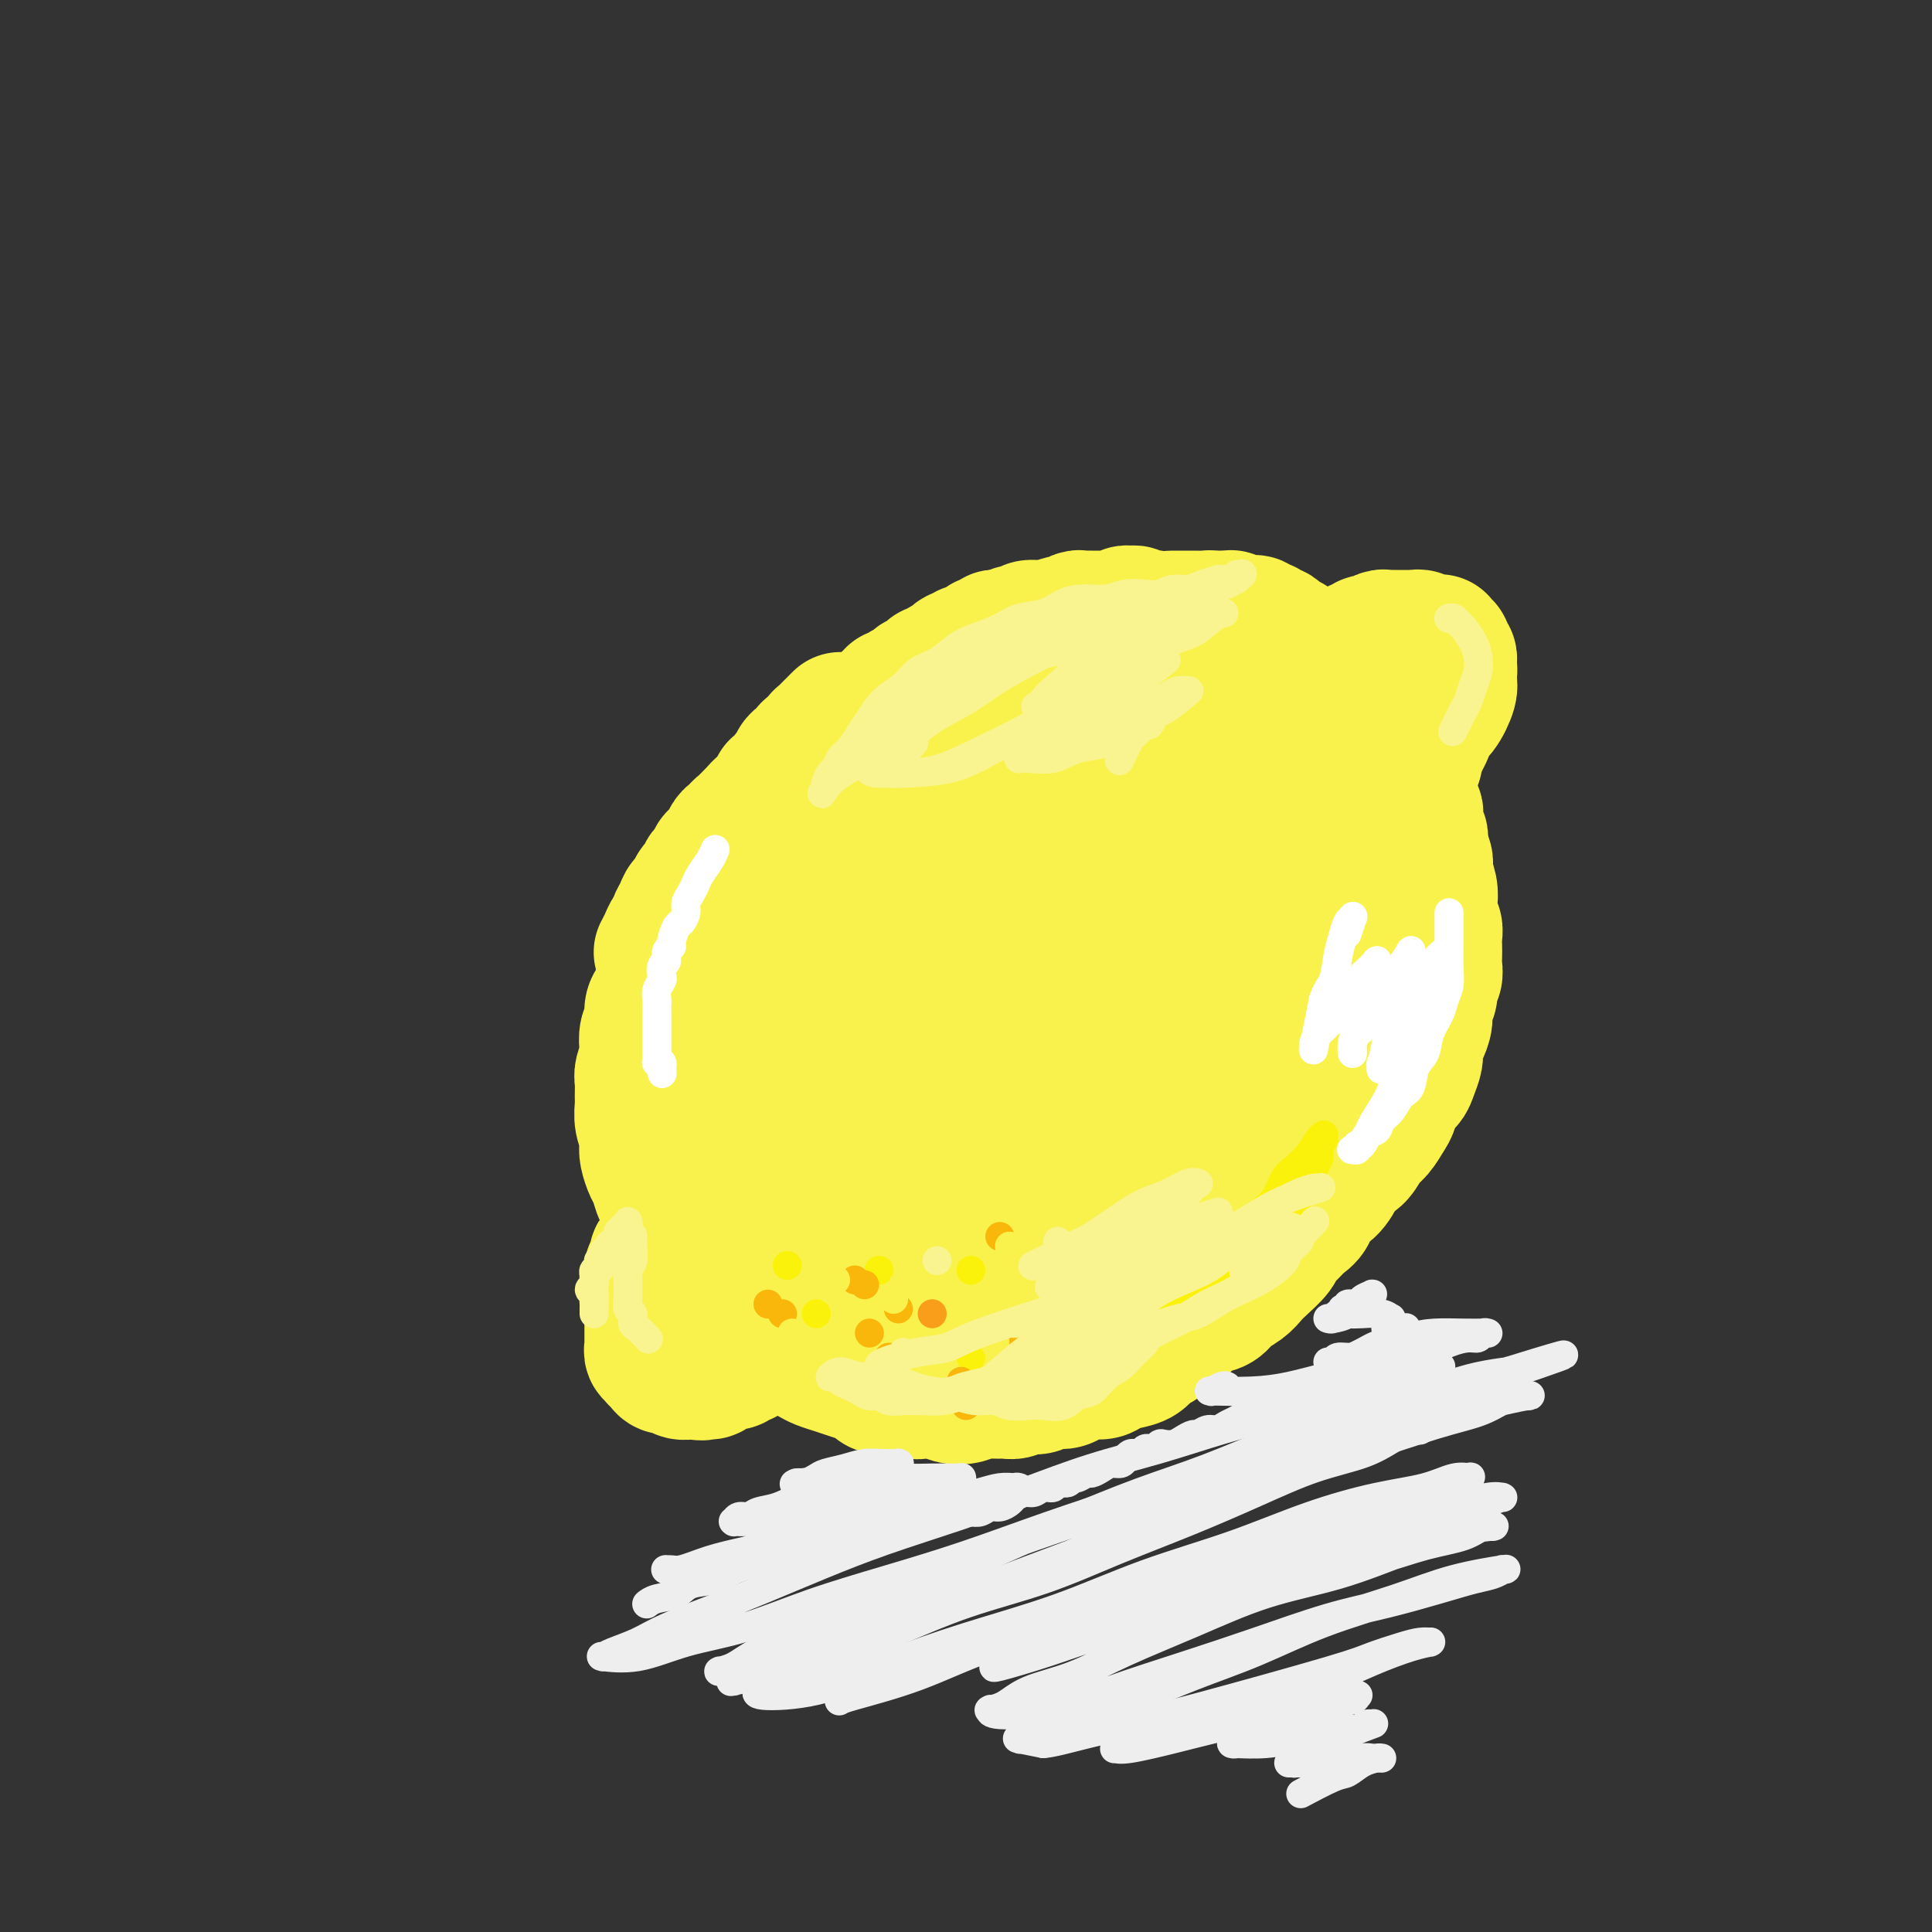 <svg viewBox='0 0 400 400' version='1.1' xmlns='http://www.w3.org/2000/svg' xmlns:xlink='http://www.w3.org/1999/xlink'><rect x="0" y="0" width="400" height="400" fill="#333333" stroke="none"/><g fill='none' stroke='rgb(249,242,77)' stroke-width='28' stroke-linecap='round' stroke-linejoin='round'><path d='M182,176c0.000,-0.000 0.000,-0.000 0,0c-0.000,0.000 -0.000,0.000 0,0c0.000,-0.000 0.000,-0.000 0,0c-0.000,0.000 -0.000,0.000 0,0c0.000,-0.000 0.000,-0.000 0,0c-0.000,0.000 -0.001,0.001 0,0c0.001,-0.001 0.002,-0.002 0,0c-0.002,0.002 -0.008,0.008 0,0c0.008,-0.008 0.030,-0.030 0,0c-0.030,0.030 -0.111,0.111 0,0c0.111,-0.111 0.415,-0.415 1,-1c0.585,-0.585 1.451,-1.452 2,-2c0.549,-0.548 0.781,-0.777 1,-1c0.219,-0.223 0.425,-0.441 1,-1c0.575,-0.559 1.520,-1.459 2,-2c0.480,-0.541 0.495,-0.723 1,-1c0.505,-0.277 1.500,-0.651 2,-1c0.500,-0.349 0.504,-0.675 1,-1c0.496,-0.325 1.483,-0.650 2,-1c0.517,-0.350 0.562,-0.724 1,-1c0.438,-0.276 1.268,-0.455 2,-1c0.732,-0.545 1.365,-1.455 2,-2c0.635,-0.545 1.272,-0.723 2,-1c0.728,-0.277 1.547,-0.651 2,-1c0.453,-0.349 0.540,-0.672 1,-1c0.460,-0.328 1.292,-0.661 2,-1c0.708,-0.339 1.293,-0.683 2,-1c0.707,-0.317 1.538,-0.606 2,-1c0.462,-0.394 0.557,-0.894 1,-1c0.443,-0.106 1.234,0.183 2,0c0.766,-0.183 1.507,-0.838 2,-1c0.493,-0.162 0.737,0.168 1,0c0.263,-0.168 0.545,-0.834 1,-1c0.455,-0.166 1.081,0.167 2,0c0.919,-0.167 2.129,-0.833 3,-1c0.871,-0.167 1.403,0.165 2,0c0.597,-0.165 1.258,-0.828 2,-1c0.742,-0.172 1.563,0.146 2,0c0.437,-0.146 0.488,-0.757 1,-1c0.512,-0.243 1.485,-0.117 2,0c0.515,0.117 0.572,0.224 1,0c0.428,-0.224 1.227,-0.778 2,-1c0.773,-0.222 1.521,-0.112 2,0c0.479,0.112 0.691,0.226 1,0c0.309,-0.226 0.717,-0.793 1,-1c0.283,-0.207 0.442,-0.055 1,0c0.558,0.055 1.514,0.015 2,0c0.486,-0.015 0.500,-0.003 1,0c0.500,0.003 1.485,-0.003 2,0c0.515,0.003 0.561,0.015 1,0c0.439,-0.015 1.272,-0.057 2,0c0.728,0.057 1.351,0.211 2,0c0.649,-0.211 1.326,-0.789 2,-1c0.674,-0.211 1.346,-0.057 2,0c0.654,0.057 1.288,0.015 2,0c0.712,-0.015 1.500,-0.004 2,0c0.500,0.004 0.711,0.001 1,0c0.289,-0.001 0.655,-0.000 1,0c0.345,0.000 0.670,0.000 1,0c0.330,-0.000 0.665,-0.000 1,0'/><path d='M262,146c3.500,-0.138 1.248,0.016 1,0c-0.248,-0.016 1.506,-0.201 2,0c0.494,0.201 -0.271,0.790 0,1c0.271,0.210 1.578,0.041 2,0c0.422,-0.041 -0.042,0.046 0,0c0.042,-0.046 0.589,-0.224 1,0c0.411,0.224 0.688,0.848 1,1c0.312,0.152 0.661,-0.170 1,0c0.339,0.170 0.667,0.833 1,1c0.333,0.167 0.670,-0.163 1,0c0.330,0.163 0.652,0.817 1,1c0.348,0.183 0.723,-0.106 1,0c0.277,0.106 0.455,0.605 1,1c0.545,0.395 1.455,0.684 2,1c0.545,0.316 0.723,0.658 1,1c0.277,0.342 0.651,0.683 1,1c0.349,0.317 0.671,0.610 1,1c0.329,0.390 0.666,0.877 1,1c0.334,0.123 0.667,-0.118 1,0c0.333,0.118 0.666,0.594 1,1c0.334,0.406 0.670,0.742 1,1c0.330,0.258 0.653,0.436 1,1c0.347,0.564 0.719,1.512 1,2c0.281,0.488 0.471,0.515 1,1c0.529,0.485 1.398,1.429 2,2c0.602,0.571 0.936,0.768 1,1c0.064,0.232 -0.142,0.499 0,1c0.142,0.501 0.630,1.236 1,2c0.370,0.764 0.620,1.557 1,2c0.380,0.443 0.890,0.537 1,1c0.110,0.463 -0.181,1.294 0,2c0.181,0.706 0.832,1.287 1,2c0.168,0.713 -0.147,1.559 0,2c0.147,0.441 0.758,0.477 1,1c0.242,0.523 0.116,1.533 0,2c-0.116,0.467 -0.224,0.390 0,1c0.224,0.610 0.778,1.907 1,3c0.222,1.093 0.112,1.984 0,3c-0.112,1.016 -0.226,2.159 0,3c0.226,0.841 0.792,1.380 1,2c0.208,0.620 0.057,1.321 0,2c-0.057,0.679 -0.019,1.337 0,2c0.019,0.663 0.020,1.333 0,2c-0.020,0.667 -0.062,1.333 0,2c0.062,0.667 0.228,1.337 0,2c-0.228,0.663 -0.848,1.321 -1,2c-0.152,0.679 0.166,1.379 0,2c-0.166,0.621 -0.814,1.162 -1,2c-0.186,0.838 0.091,1.971 0,3c-0.091,1.029 -0.548,1.952 -1,3c-0.452,1.048 -0.898,2.219 -1,3c-0.102,0.781 0.141,1.172 0,2c-0.141,0.828 -0.667,2.093 -1,3c-0.333,0.907 -0.473,1.454 -1,2c-0.527,0.546 -1.439,1.090 -2,2c-0.561,0.910 -0.769,2.188 -1,3c-0.231,0.812 -0.485,1.160 -1,2c-0.515,0.840 -1.293,2.174 -2,3c-0.707,0.826 -1.344,1.146 -2,2c-0.656,0.854 -1.330,2.244 -2,3c-0.670,0.756 -1.335,0.878 -2,1'/><path d='M279,240c-2.389,3.303 -1.862,2.562 -2,3c-0.138,0.438 -0.943,2.057 -2,3c-1.057,0.943 -2.367,1.212 -3,2c-0.633,0.788 -0.587,2.097 -1,3c-0.413,0.903 -1.283,1.400 -2,2c-0.717,0.600 -1.280,1.301 -2,2c-0.720,0.699 -1.595,1.395 -2,2c-0.405,0.605 -0.339,1.121 -1,2c-0.661,0.879 -2.049,2.123 -3,3c-0.951,0.877 -1.465,1.386 -2,2c-0.535,0.614 -1.092,1.333 -2,2c-0.908,0.667 -2.169,1.282 -3,2c-0.831,0.718 -1.234,1.539 -2,2c-0.766,0.461 -1.896,0.561 -3,1c-1.104,0.439 -2.183,1.216 -3,2c-0.817,0.784 -1.373,1.576 -2,2c-0.627,0.424 -1.325,0.481 -2,1c-0.675,0.519 -1.325,1.501 -2,2c-0.675,0.499 -1.373,0.516 -2,1c-0.627,0.484 -1.182,1.435 -2,2c-0.818,0.565 -1.900,0.742 -3,1c-1.100,0.258 -2.219,0.595 -3,1c-0.781,0.405 -1.224,0.878 -2,1c-0.776,0.122 -1.884,-0.107 -3,0c-1.116,0.107 -2.238,0.551 -3,1c-0.762,0.449 -1.164,0.904 -2,1c-0.836,0.096 -2.107,-0.167 -3,0c-0.893,0.167 -1.408,0.763 -2,1c-0.592,0.237 -1.260,0.116 -2,0c-0.740,-0.116 -1.552,-0.228 -2,0c-0.448,0.228 -0.532,0.797 -1,1c-0.468,0.203 -1.322,0.041 -2,0c-0.678,-0.041 -1.181,0.038 -2,0c-0.819,-0.038 -1.952,-0.192 -3,0c-1.048,0.192 -2.009,0.732 -3,1c-0.991,0.268 -2.013,0.264 -3,0c-0.987,-0.264 -1.941,-0.789 -3,-1c-1.059,-0.211 -2.224,-0.108 -3,0c-0.776,0.108 -1.163,0.222 -2,0c-0.837,-0.222 -2.124,-0.780 -3,-1c-0.876,-0.220 -1.340,-0.100 -2,0c-0.660,0.100 -1.516,0.182 -2,0c-0.484,-0.182 -0.594,-0.626 -1,-1c-0.406,-0.374 -1.106,-0.678 -2,-1c-0.894,-0.322 -1.982,-0.663 -3,-1c-1.018,-0.337 -1.967,-0.669 -3,-1c-1.033,-0.331 -2.149,-0.662 -3,-1c-0.851,-0.338 -1.436,-0.682 -2,-1c-0.564,-0.318 -1.106,-0.610 -2,-1c-0.894,-0.390 -2.142,-0.878 -3,-1c-0.858,-0.122 -1.328,0.123 -2,0c-0.672,-0.123 -1.546,-0.613 -2,-1c-0.454,-0.387 -0.488,-0.670 -1,-1c-0.512,-0.330 -1.503,-0.707 -2,-1c-0.497,-0.293 -0.500,-0.502 -1,-1c-0.500,-0.498 -1.496,-1.284 -2,-2c-0.504,-0.716 -0.516,-1.360 -1,-2c-0.484,-0.640 -1.439,-1.275 -2,-2c-0.561,-0.725 -0.728,-1.541 -1,-2c-0.272,-0.459 -0.649,-0.560 -1,-1c-0.351,-0.440 -0.675,-1.220 -1,-2'/><path d='M147,264c-2.429,-2.916 -2.501,-3.208 -3,-4c-0.499,-0.792 -1.425,-2.086 -2,-3c-0.575,-0.914 -0.798,-1.447 -1,-2c-0.202,-0.553 -0.383,-1.125 -1,-2c-0.617,-0.875 -1.671,-2.054 -2,-3c-0.329,-0.946 0.066,-1.661 0,-2c-0.066,-0.339 -0.592,-0.304 -1,-1c-0.408,-0.696 -0.697,-2.125 -1,-3c-0.303,-0.875 -0.621,-1.196 -1,-2c-0.379,-0.804 -0.820,-2.092 -1,-3c-0.180,-0.908 -0.101,-1.435 0,-2c0.101,-0.565 0.223,-1.166 0,-2c-0.223,-0.834 -0.793,-1.899 -1,-3c-0.207,-1.101 -0.052,-2.238 0,-3c0.052,-0.762 0.000,-1.147 0,-2c-0.000,-0.853 0.051,-2.172 0,-3c-0.051,-0.828 -0.206,-1.165 0,-2c0.206,-0.835 0.772,-2.167 1,-3c0.228,-0.833 0.117,-1.167 0,-2c-0.117,-0.833 -0.238,-2.166 0,-3c0.238,-0.834 0.837,-1.171 1,-2c0.163,-0.829 -0.111,-2.150 0,-3c0.111,-0.850 0.606,-1.227 1,-2c0.394,-0.773 0.686,-1.940 1,-3c0.314,-1.060 0.650,-2.012 1,-3c0.350,-0.988 0.712,-2.010 1,-3c0.288,-0.990 0.500,-1.946 1,-3c0.500,-1.054 1.289,-2.207 2,-3c0.711,-0.793 1.345,-1.227 2,-2c0.655,-0.773 1.330,-1.884 2,-3c0.670,-1.116 1.336,-2.237 2,-3c0.664,-0.763 1.328,-1.167 2,-2c0.672,-0.833 1.353,-2.095 2,-3c0.647,-0.905 1.261,-1.454 2,-2c0.739,-0.546 1.604,-1.090 2,-2c0.396,-0.910 0.325,-2.187 1,-3c0.675,-0.813 2.098,-1.161 3,-2c0.902,-0.839 1.284,-2.169 2,-3c0.716,-0.831 1.766,-1.163 3,-2c1.234,-0.837 2.651,-2.177 4,-3c1.349,-0.823 2.629,-1.128 4,-2c1.371,-0.872 2.835,-2.313 4,-3c1.165,-0.687 2.033,-0.622 3,-1c0.967,-0.378 2.033,-1.201 3,-2c0.967,-0.799 1.836,-1.576 3,-2c1.164,-0.424 2.622,-0.495 4,-1c1.378,-0.505 2.676,-1.444 4,-2c1.324,-0.556 2.675,-0.727 4,-1c1.325,-0.273 2.623,-0.647 4,-1c1.377,-0.353 2.833,-0.686 4,-1c1.167,-0.314 2.044,-0.609 3,-1c0.956,-0.391 1.992,-0.879 3,-1c1.008,-0.121 1.988,0.126 3,0c1.012,-0.126 2.056,-0.626 3,-1c0.944,-0.374 1.790,-0.622 3,-1c1.210,-0.378 2.786,-0.886 4,-1c1.214,-0.114 2.068,0.165 3,0c0.932,-0.165 1.943,-0.775 3,-1c1.057,-0.225 2.159,-0.064 3,0c0.841,0.064 1.420,0.032 2,0'/><path d='M236,140c8.080,-1.857 3.281,-0.499 2,0c-1.281,0.499 0.955,0.138 2,0c1.045,-0.138 0.899,-0.052 1,0c0.101,0.052 0.449,0.069 1,0c0.551,-0.069 1.305,-0.226 2,0c0.695,0.226 1.331,0.834 2,1c0.669,0.166 1.373,-0.111 2,0c0.627,0.111 1.179,0.611 2,1c0.821,0.389 1.910,0.667 3,1c1.090,0.333 2.180,0.719 3,1c0.820,0.281 1.371,0.456 2,1c0.629,0.544 1.338,1.457 2,2c0.662,0.543 1.278,0.714 2,1c0.722,0.286 1.549,0.685 2,1c0.451,0.315 0.525,0.544 1,1c0.475,0.456 1.350,1.137 2,2c0.650,0.863 1.076,1.907 2,3c0.924,1.093 2.345,2.233 3,3c0.655,0.767 0.543,1.160 1,2c0.457,0.840 1.485,2.128 2,3c0.515,0.872 0.519,1.329 1,2c0.481,0.671 1.439,1.558 2,3c0.561,1.442 0.725,3.441 1,5c0.275,1.559 0.663,2.677 1,4c0.337,1.323 0.624,2.849 1,4c0.376,1.151 0.840,1.927 1,3c0.160,1.073 0.017,2.442 0,4c-0.017,1.558 0.092,3.306 0,5c-0.092,1.694 -0.384,3.334 -1,5c-0.616,1.666 -1.557,3.359 -2,5c-0.443,1.641 -0.389,3.229 -1,5c-0.611,1.771 -1.887,3.725 -3,6c-1.113,2.275 -2.064,4.872 -3,7c-0.936,2.128 -1.859,3.786 -3,6c-1.141,2.214 -2.501,4.983 -4,7c-1.499,2.017 -3.136,3.283 -5,5c-1.864,1.717 -3.955,3.884 -6,6c-2.045,2.116 -4.042,4.180 -6,6c-1.958,1.820 -3.875,3.396 -6,5c-2.125,1.604 -4.456,3.236 -7,5c-2.544,1.764 -5.301,3.660 -8,5c-2.699,1.340 -5.341,2.125 -8,3c-2.659,0.875 -5.336,1.840 -8,3c-2.664,1.160 -5.317,2.514 -8,3c-2.683,0.486 -5.398,0.105 -8,0c-2.602,-0.105 -5.090,0.066 -7,0c-1.910,-0.066 -3.240,-0.371 -5,-1c-1.760,-0.629 -3.948,-1.584 -6,-3c-2.052,-1.416 -3.967,-3.294 -6,-5c-2.033,-1.706 -4.183,-3.242 -6,-5c-1.817,-1.758 -3.300,-3.739 -5,-6c-1.700,-2.261 -3.618,-4.802 -5,-7c-1.382,-2.198 -2.228,-4.052 -3,-6c-0.772,-1.948 -1.470,-3.989 -2,-6c-0.530,-2.011 -0.894,-3.991 -1,-6c-0.106,-2.009 0.044,-4.048 0,-6c-0.044,-1.952 -0.283,-3.816 0,-6c0.283,-2.184 1.086,-4.689 2,-7c0.914,-2.311 1.938,-4.430 3,-7c1.062,-2.570 2.160,-5.591 4,-8c1.840,-2.409 4.420,-4.204 7,-6'/><path d='M165,190c3.440,-4.566 5.040,-5.482 7,-7c1.960,-1.518 4.278,-3.639 7,-6c2.722,-2.361 5.846,-4.961 9,-7c3.154,-2.039 6.336,-3.517 9,-5c2.664,-1.483 4.809,-2.969 7,-4c2.191,-1.031 4.427,-1.605 7,-2c2.573,-0.395 5.482,-0.612 8,-1c2.518,-0.388 4.644,-0.949 7,-1c2.356,-0.051 4.942,0.407 7,1c2.058,0.593 3.586,1.321 5,2c1.414,0.679 2.712,1.309 4,2c1.288,0.691 2.567,1.444 4,3c1.433,1.556 3.020,3.915 4,6c0.980,2.085 1.353,3.897 2,6c0.647,2.103 1.569,4.498 2,7c0.431,2.502 0.372,5.111 0,8c-0.372,2.889 -1.057,6.057 -2,9c-0.943,2.943 -2.143,5.659 -3,9c-0.857,3.341 -1.372,7.305 -3,11c-1.628,3.695 -4.368,7.120 -7,10c-2.632,2.880 -5.157,5.216 -8,8c-2.843,2.784 -6.004,6.017 -9,9c-2.996,2.983 -5.827,5.716 -9,8c-3.173,2.284 -6.690,4.117 -10,6c-3.310,1.883 -6.415,3.815 -9,5c-2.585,1.185 -4.652,1.623 -7,2c-2.348,0.377 -4.978,0.692 -7,1c-2.022,0.308 -3.435,0.608 -5,0c-1.565,-0.608 -3.283,-2.126 -5,-3c-1.717,-0.874 -3.433,-1.106 -5,-3c-1.567,-1.894 -2.984,-5.450 -4,-9c-1.016,-3.550 -1.632,-7.092 -2,-11c-0.368,-3.908 -0.488,-8.180 0,-12c0.488,-3.820 1.586,-7.187 3,-11c1.414,-3.813 3.145,-8.072 5,-12c1.855,-3.928 3.833,-7.526 6,-11c2.167,-3.474 4.523,-6.824 7,-10c2.477,-3.176 5.076,-6.178 8,-9c2.924,-2.822 6.174,-5.464 9,-8c2.826,-2.536 5.227,-4.964 8,-7c2.773,-2.036 5.918,-3.679 9,-5c3.082,-1.321 6.102,-2.321 9,-3c2.898,-0.679 5.674,-1.038 8,-1c2.326,0.038 4.203,0.473 6,1c1.797,0.527 3.515,1.148 5,2c1.485,0.852 2.736,1.936 4,3c1.264,1.064 2.541,2.108 4,4c1.459,1.892 3.101,4.631 4,7c0.899,2.369 1.055,4.368 1,7c-0.055,2.632 -0.321,5.898 -1,9c-0.679,3.102 -1.771,6.039 -3,9c-1.229,2.961 -2.594,5.946 -4,9c-1.406,3.054 -2.854,6.179 -5,9c-2.146,2.821 -4.989,5.339 -8,8c-3.011,2.661 -6.191,5.466 -9,8c-2.809,2.534 -5.248,4.798 -8,7c-2.752,2.202 -5.818,4.341 -9,6c-3.182,1.659 -6.482,2.836 -9,4c-2.518,1.164 -4.255,2.313 -6,3c-1.745,0.687 -3.499,0.910 -5,1c-1.501,0.090 -2.751,0.045 -4,0'/><path d='M184,252c-4.013,1.082 -2.045,-0.212 -2,-1c0.045,-0.788 -1.831,-1.071 -3,-3c-1.169,-1.929 -1.630,-5.505 -2,-8c-0.370,-2.495 -0.649,-3.910 1,-9c1.649,-5.090 5.225,-13.854 8,-19c2.775,-5.146 4.749,-6.672 7,-9c2.251,-2.328 4.778,-5.457 7,-8c2.222,-2.543 4.140,-4.501 7,-7c2.860,-2.499 6.662,-5.538 10,-8c3.338,-2.462 6.212,-4.345 9,-6c2.788,-1.655 5.488,-3.080 8,-4c2.512,-0.920 4.834,-1.334 7,-2c2.166,-0.666 4.177,-1.582 6,-2c1.823,-0.418 3.459,-0.336 5,0c1.541,0.336 2.988,0.926 4,1c1.012,0.074 1.590,-0.367 2,0c0.410,0.367 0.652,1.543 1,3c0.348,1.457 0.801,3.194 1,5c0.199,1.806 0.145,3.680 -1,6c-1.145,2.320 -3.382,5.086 -5,8c-1.618,2.914 -2.618,5.975 -5,9c-2.382,3.025 -6.146,6.013 -10,9c-3.854,2.987 -7.796,5.973 -11,9c-3.204,3.027 -5.669,6.095 -9,9c-3.331,2.905 -7.529,5.647 -11,8c-3.471,2.353 -6.215,4.315 -9,6c-2.785,1.685 -5.609,3.092 -8,4c-2.391,0.908 -4.347,1.317 -6,2c-1.653,0.683 -3.002,1.640 -4,2c-0.998,0.360 -1.644,0.124 -2,0c-0.356,-0.124 -0.422,-0.137 -1,-1c-0.578,-0.863 -1.669,-2.576 -2,-5c-0.331,-2.424 0.096,-5.559 1,-9c0.904,-3.441 2.284,-7.187 4,-11c1.716,-3.813 3.768,-7.691 6,-11c2.232,-3.309 4.644,-6.048 7,-9c2.356,-2.952 4.657,-6.118 7,-9c2.343,-2.882 4.728,-5.480 7,-8c2.272,-2.520 4.432,-4.963 7,-7c2.568,-2.037 5.543,-3.667 8,-5c2.457,-1.333 4.397,-2.368 6,-3c1.603,-0.632 2.868,-0.860 4,-1c1.132,-0.140 2.130,-0.193 3,0c0.870,0.193 1.613,0.632 2,1c0.387,0.368 0.419,0.666 1,2c0.581,1.334 1.711,3.705 2,6c0.289,2.295 -0.263,4.513 -1,7c-0.737,2.487 -1.659,5.242 -3,8c-1.341,2.758 -3.100,5.518 -5,8c-1.900,2.482 -3.940,4.685 -6,7c-2.060,2.315 -4.141,4.741 -6,7c-1.859,2.259 -3.497,4.350 -5,6c-1.503,1.650 -2.872,2.858 -4,4c-1.128,1.142 -2.014,2.217 -3,3c-0.986,0.783 -2.072,1.274 -3,2c-0.928,0.726 -1.699,1.686 -2,2c-0.301,0.314 -0.132,-0.019 0,0c0.132,0.019 0.228,0.390 0,0c-0.228,-0.390 -0.779,-1.540 -1,-3c-0.221,-1.460 -0.110,-3.230 0,-5'/><path d='M202,223c0.187,-2.417 1.154,-4.460 2,-6c0.846,-1.540 1.572,-2.578 2,-4c0.428,-1.422 0.558,-3.226 1,-4c0.442,-0.774 1.196,-0.516 2,-2c0.804,-1.484 1.658,-4.710 2,-6c0.342,-1.290 0.171,-0.645 0,0'/><path d='M156,231c0.000,-0.000 0.000,-0.000 0,0c-0.000,0.000 -0.000,0.000 0,0c0.000,-0.000 0.000,-0.000 0,0c-0.000,0.000 -0.000,0.000 0,0c0.000,-0.000 0.001,-0.001 0,0c-0.001,0.001 -0.003,0.006 0,0c0.003,-0.006 0.013,-0.021 0,0c-0.013,0.021 -0.048,0.077 0,0c0.048,-0.077 0.179,-0.288 0,0c-0.179,0.288 -0.667,1.074 -1,2c-0.333,0.926 -0.512,1.990 -1,3c-0.488,1.010 -1.285,1.965 -2,3c-0.715,1.035 -1.347,2.150 -2,3c-0.653,0.850 -1.325,1.435 -2,2c-0.675,0.565 -1.351,1.111 -2,2c-0.649,0.889 -1.269,2.122 -2,3c-0.731,0.878 -1.572,1.400 -2,2c-0.428,0.600 -0.443,1.278 -1,2c-0.557,0.722 -1.656,1.489 -2,2c-0.344,0.511 0.065,0.767 0,1c-0.065,0.233 -0.606,0.443 -1,1c-0.394,0.557 -0.640,1.460 -1,2c-0.360,0.540 -0.832,0.718 -1,1c-0.168,0.282 -0.031,0.667 0,1c0.031,0.333 -0.044,0.614 0,1c0.044,0.386 0.208,0.877 0,1c-0.208,0.123 -0.788,-0.122 -1,0c-0.212,0.122 -0.057,0.610 0,1c0.057,0.390 0.015,0.683 0,1c-0.015,0.317 -0.004,0.659 0,1c0.004,0.341 0.001,0.682 0,1c-0.001,0.318 -0.000,0.614 0,1c0.000,0.386 0.000,0.863 0,1c-0.000,0.137 -0.000,-0.065 0,0c0.000,0.065 0.000,0.398 0,1c-0.000,0.602 -0.000,1.472 0,2c0.000,0.528 0.000,0.715 0,1c-0.000,0.285 -0.000,0.668 0,1c0.000,0.332 0.000,0.614 0,1c-0.000,0.386 -0.000,0.878 0,1c0.000,0.122 0.000,-0.126 0,0c-0.000,0.126 -0.001,0.626 0,1c0.001,0.374 0.004,0.622 0,1c-0.004,0.378 -0.015,0.885 0,1c0.015,0.115 0.057,-0.162 0,0c-0.057,0.162 -0.211,0.761 0,1c0.211,0.239 0.789,0.117 1,0c0.211,-0.117 0.057,-0.227 0,0c-0.057,0.227 -0.015,0.793 0,1c0.015,0.207 0.004,0.056 0,0c-0.004,-0.056 -0.002,-0.016 0,0c0.002,0.016 0.004,0.007 0,0c-0.004,-0.007 -0.013,-0.012 0,0c0.013,0.012 0.049,0.041 0,0c-0.049,-0.041 -0.183,-0.151 0,0c0.183,0.151 0.683,0.562 1,1c0.317,0.438 0.452,0.902 1,1c0.548,0.098 1.508,-0.170 2,0c0.492,0.170 0.517,0.776 1,1c0.483,0.224 1.424,0.064 2,0c0.576,-0.064 0.788,-0.032 1,0'/><path d='M144,284c1.634,0.453 1.719,0.084 2,0c0.281,-0.084 0.758,0.117 1,0c0.242,-0.117 0.250,-0.552 1,-1c0.750,-0.448 2.241,-0.907 3,-1c0.759,-0.093 0.784,0.181 1,0c0.216,-0.181 0.621,-0.819 1,-1c0.379,-0.181 0.730,0.093 1,0c0.270,-0.093 0.457,-0.555 1,-1c0.543,-0.445 1.441,-0.874 2,-1c0.559,-0.126 0.779,0.051 1,0c0.221,-0.051 0.444,-0.329 1,-1c0.556,-0.671 1.444,-1.734 2,-2c0.556,-0.266 0.779,0.265 1,0c0.221,-0.265 0.441,-1.328 1,-2c0.559,-0.672 1.457,-0.954 2,-1c0.543,-0.046 0.731,0.145 1,0c0.269,-0.145 0.619,-0.624 1,-1c0.381,-0.376 0.793,-0.647 1,-1c0.207,-0.353 0.210,-0.787 1,-2c0.790,-1.213 2.369,-3.204 3,-4c0.631,-0.796 0.316,-0.398 0,0'/><path d='M259,147c-0.000,-0.000 -0.000,-0.000 0,0c0.000,0.000 0.000,0.000 0,0c-0.000,-0.000 -0.000,-0.000 0,0c0.000,0.000 0.000,0.000 0,0c-0.000,-0.000 -0.001,-0.000 0,0c0.001,0.000 0.002,0.001 0,0c-0.002,-0.001 -0.008,-0.003 0,0c0.008,0.003 0.030,0.011 0,0c-0.030,-0.011 -0.112,-0.042 0,0c0.112,0.042 0.416,0.156 1,0c0.584,-0.156 1.447,-0.582 2,-1c0.553,-0.418 0.796,-0.829 1,-1c0.204,-0.171 0.368,-0.102 1,0c0.632,0.102 1.731,0.238 2,0c0.269,-0.238 -0.294,-0.851 0,-1c0.294,-0.149 1.443,0.167 2,0c0.557,-0.167 0.520,-0.815 1,-1c0.480,-0.185 1.475,0.095 2,0c0.525,-0.095 0.578,-0.565 1,-1c0.422,-0.435 1.211,-0.835 2,-1c0.789,-0.165 1.577,-0.097 2,0c0.423,0.097 0.480,0.222 1,0c0.520,-0.222 1.502,-0.790 2,-1c0.498,-0.210 0.510,-0.060 1,0c0.490,0.060 1.456,0.030 2,0c0.544,-0.030 0.667,-0.061 1,0c0.333,0.061 0.878,0.212 1,0c0.122,-0.212 -0.179,-0.789 0,-1c0.179,-0.211 0.836,-0.057 1,0c0.164,0.057 -0.166,0.015 0,0c0.166,-0.015 0.828,-0.005 1,0c0.172,0.005 -0.146,0.005 0,0c0.146,-0.005 0.757,-0.015 1,0c0.243,0.015 0.117,0.057 0,0c-0.117,-0.057 -0.224,-0.211 0,0c0.224,0.211 0.778,0.789 1,1c0.222,0.211 0.112,0.057 0,0c-0.112,-0.057 -0.227,-0.015 0,0c0.227,0.015 0.797,0.004 1,0c0.203,-0.004 0.040,-0.001 0,0c-0.040,0.001 0.042,0.000 0,0c-0.042,-0.000 -0.207,0.000 0,0c0.207,-0.000 0.788,-0.001 1,0c0.212,0.001 0.056,0.003 0,0c-0.056,-0.003 -0.011,-0.011 0,0c0.011,0.011 -0.012,0.041 0,0c0.012,-0.041 0.060,-0.152 0,0c-0.060,0.152 -0.226,0.566 0,1c0.226,0.434 0.844,0.889 1,1c0.156,0.111 -0.151,-0.121 0,0c0.151,0.121 0.758,0.596 1,1c0.242,0.404 0.117,0.738 0,1c-0.117,0.262 -0.228,0.450 0,1c0.228,0.550 0.793,1.460 1,2c0.207,0.540 0.055,0.711 0,1c-0.055,0.289 -0.015,0.696 0,1c0.015,0.304 0.004,0.504 0,1c-0.004,0.496 -0.001,1.287 0,2c0.001,0.713 0.000,1.346 0,2c-0.000,0.654 -0.000,1.327 0,2'/><path d='M293,156c0.144,2.468 -0.494,1.636 -1,2c-0.506,0.364 -0.878,1.922 -1,3c-0.122,1.078 0.006,1.675 -1,4c-1.006,2.325 -3.144,6.379 -4,8c-0.856,1.621 -0.428,0.811 0,0'/><path d='M269,139c-0.000,0.000 -0.000,0.000 0,0c0.000,-0.000 0.000,-0.000 0,0c-0.000,0.000 -0.000,0.000 0,0c0.000,-0.000 0.002,-0.000 0,0c-0.002,0.000 -0.007,0.000 0,0c0.007,-0.000 0.025,-0.000 0,0c-0.025,0.000 -0.092,0.001 0,0c0.092,-0.001 0.344,-0.004 0,0c-0.344,0.004 -1.285,0.016 -2,0c-0.715,-0.016 -1.203,-0.061 -2,0c-0.797,0.061 -1.904,0.226 -3,0c-1.096,-0.226 -2.181,-0.844 -3,-1c-0.819,-0.156 -1.371,0.151 -2,0c-0.629,-0.151 -1.334,-0.758 -2,-1c-0.666,-0.242 -1.292,-0.117 -2,0c-0.708,0.117 -1.499,0.227 -2,0c-0.501,-0.227 -0.712,-0.792 -1,-1c-0.288,-0.208 -0.655,-0.060 -1,0c-0.345,0.060 -0.670,0.030 -1,0c-0.330,-0.030 -0.666,-0.061 -1,0c-0.334,0.061 -0.667,0.212 -1,0c-0.333,-0.212 -0.668,-0.789 -1,-1c-0.332,-0.211 -0.663,-0.057 -1,0c-0.337,0.057 -0.682,0.015 -1,0c-0.318,-0.015 -0.610,-0.004 -1,0c-0.390,0.004 -0.878,0.001 -1,0c-0.122,-0.001 0.123,0.000 0,0c-0.123,-0.000 -0.612,-0.001 -1,0c-0.388,0.001 -0.674,0.004 -1,0c-0.326,-0.004 -0.692,-0.015 -1,0c-0.308,0.015 -0.558,0.057 -1,0c-0.442,-0.057 -1.077,-0.211 -2,0c-0.923,0.211 -2.134,0.789 -3,1c-0.866,0.211 -1.388,0.057 -2,0c-0.612,-0.057 -1.316,-0.015 -2,0c-0.684,0.015 -1.349,0.003 -2,0c-0.651,-0.003 -1.288,0.003 -2,0c-0.712,-0.003 -1.500,-0.015 -2,0c-0.500,0.015 -0.711,0.057 -1,0c-0.289,-0.057 -0.656,-0.211 -1,0c-0.344,0.211 -0.666,0.789 -1,1c-0.334,0.211 -0.681,0.057 -1,0c-0.319,-0.057 -0.610,-0.015 -1,0c-0.390,0.015 -0.878,0.004 -1,0c-0.122,-0.004 0.123,-0.002 0,0c-0.123,0.002 -0.614,0.004 -1,0c-0.386,-0.004 -0.666,-0.015 -1,0c-0.334,0.015 -0.723,0.057 -1,0c-0.277,-0.057 -0.442,-0.211 -1,0c-0.558,0.211 -1.511,0.789 -2,1c-0.489,0.211 -0.516,0.056 -1,0c-0.484,-0.056 -1.425,-0.011 -2,0c-0.575,0.011 -0.784,-0.011 -1,0c-0.216,0.011 -0.438,0.055 -1,0c-0.562,-0.055 -1.464,-0.211 -2,0c-0.536,0.211 -0.706,0.788 -1,1c-0.294,0.212 -0.712,0.060 -1,0c-0.288,-0.060 -0.444,-0.027 -1,0c-0.556,0.027 -1.510,0.048 -2,0c-0.490,-0.048 -0.517,-0.167 -1,0c-0.483,0.167 -1.424,0.619 -2,1c-0.576,0.381 -0.788,0.690 -1,1'/><path d='M194,141c-6.474,1.104 -2.160,0.865 -1,1c1.160,0.135 -0.835,0.646 -2,1c-1.165,0.354 -1.501,0.551 -2,1c-0.499,0.449 -1.163,1.150 -2,2c-0.837,0.850 -1.849,1.849 -3,3c-1.151,1.151 -2.441,2.455 -4,4c-1.559,1.545 -3.387,3.332 -5,5c-1.613,1.668 -3.011,3.218 -8,8c-4.989,4.782 -13.568,12.795 -17,16c-3.432,3.205 -1.716,1.603 0,0'/><path d='M137,197c0.000,-0.000 0.000,-0.000 0,0c-0.000,0.000 -0.000,0.000 0,0c0.000,-0.000 0.000,-0.000 0,0c-0.000,0.000 -0.000,0.000 0,0c0.000,-0.000 0.000,-0.000 0,0c-0.000,0.000 -0.001,0.002 0,0c0.001,-0.002 0.003,-0.006 0,0c-0.003,0.006 -0.012,0.023 0,0c0.012,-0.023 0.046,-0.086 0,0c-0.046,0.086 -0.171,0.322 0,0c0.171,-0.322 0.637,-1.202 1,-2c0.363,-0.798 0.622,-1.514 1,-2c0.378,-0.486 0.874,-0.741 1,-1c0.126,-0.259 -0.120,-0.521 0,-1c0.120,-0.479 0.606,-1.175 1,-2c0.394,-0.825 0.697,-1.779 1,-2c0.303,-0.221 0.607,0.292 1,0c0.393,-0.292 0.875,-1.388 1,-2c0.125,-0.612 -0.107,-0.741 0,-1c0.107,-0.259 0.555,-0.647 1,-1c0.445,-0.353 0.889,-0.672 1,-1c0.111,-0.328 -0.111,-0.665 0,-1c0.111,-0.335 0.556,-0.668 1,-1c0.444,-0.332 0.889,-0.662 1,-1c0.111,-0.338 -0.110,-0.682 0,-1c0.110,-0.318 0.550,-0.610 1,-1c0.450,-0.390 0.908,-0.879 1,-1c0.092,-0.121 -0.182,0.126 0,0c0.182,-0.126 0.818,-0.625 1,-1c0.182,-0.375 -0.092,-0.625 0,-1c0.092,-0.375 0.549,-0.874 1,-1c0.451,-0.126 0.894,0.121 1,0c0.106,-0.121 -0.126,-0.610 0,-1c0.126,-0.390 0.611,-0.682 1,-1c0.389,-0.318 0.682,-0.663 1,-1c0.318,-0.337 0.662,-0.668 1,-1c0.338,-0.332 0.669,-0.666 1,-1c0.331,-0.334 0.662,-0.668 1,-1c0.338,-0.332 0.682,-0.662 1,-1c0.318,-0.338 0.610,-0.686 1,-1c0.390,-0.314 0.879,-0.596 1,-1c0.121,-0.404 -0.126,-0.931 0,-1c0.126,-0.069 0.626,0.318 1,0c0.374,-0.318 0.621,-1.342 1,-2c0.379,-0.658 0.890,-0.951 1,-1c0.110,-0.049 -0.182,0.145 0,0c0.182,-0.145 0.836,-0.630 1,-1c0.164,-0.370 -0.163,-0.625 0,-1c0.163,-0.375 0.817,-0.869 1,-1c0.183,-0.131 -0.105,0.101 0,0c0.105,-0.101 0.602,-0.534 1,-1c0.398,-0.466 0.698,-0.965 1,-1c0.302,-0.035 0.607,0.393 1,0c0.393,-0.393 0.875,-1.607 1,-2c0.125,-0.393 -0.107,0.035 0,0c0.107,-0.035 0.554,-0.534 1,-1c0.446,-0.466 0.893,-0.898 1,-1c0.107,-0.102 -0.125,0.126 0,0c0.125,-0.126 0.607,-0.608 1,-1c0.393,-0.392 0.696,-0.696 1,-1'/><path d='M148,179c-0.000,0.000 -0.000,0.000 0,0c0.000,-0.000 0.001,-0.000 0,0c-0.001,0.000 -0.002,0.002 0,0c0.002,-0.002 0.007,-0.006 0,0c-0.007,0.006 -0.027,0.023 0,0c0.027,-0.023 0.102,-0.086 0,0c-0.102,0.086 -0.379,0.323 0,0c0.379,-0.323 1.415,-1.204 2,-2c0.585,-0.796 0.720,-1.508 1,-2c0.280,-0.492 0.705,-0.766 1,-1c0.295,-0.234 0.460,-0.430 1,-1c0.540,-0.570 1.454,-1.515 2,-2c0.546,-0.485 0.724,-0.511 1,-1c0.276,-0.489 0.651,-1.440 1,-2c0.349,-0.560 0.671,-0.727 1,-1c0.329,-0.273 0.666,-0.650 1,-1c0.334,-0.350 0.667,-0.671 1,-1c0.333,-0.329 0.667,-0.665 1,-1c0.333,-0.335 0.667,-0.668 1,-1c0.333,-0.332 0.666,-0.662 1,-1c0.334,-0.338 0.668,-0.682 1,-1c0.332,-0.318 0.662,-0.610 1,-1c0.338,-0.390 0.686,-0.879 1,-1c0.314,-0.121 0.595,0.126 1,0c0.405,-0.126 0.935,-0.625 1,-1c0.065,-0.375 -0.334,-0.625 0,-1c0.334,-0.375 1.400,-0.875 2,-1c0.600,-0.125 0.734,0.125 1,0c0.266,-0.125 0.663,-0.626 1,-1c0.337,-0.374 0.615,-0.621 1,-1c0.385,-0.379 0.878,-0.889 1,-1c0.122,-0.111 -0.126,0.176 0,0c0.126,-0.176 0.625,-0.817 1,-1c0.375,-0.183 0.626,0.091 1,0c0.374,-0.091 0.871,-0.546 1,-1c0.129,-0.454 -0.110,-0.905 0,-1c0.110,-0.095 0.568,0.167 1,0c0.432,-0.167 0.836,-0.762 1,-1c0.164,-0.238 0.086,-0.121 0,0c-0.086,0.121 -0.182,0.244 0,0c0.182,-0.244 0.640,-0.854 1,-1c0.360,-0.146 0.622,0.172 1,0c0.378,-0.172 0.871,-0.835 1,-1c0.129,-0.165 -0.105,0.167 0,0c0.105,-0.167 0.549,-0.833 1,-1c0.451,-0.167 0.909,0.166 1,0c0.091,-0.166 -0.184,-0.832 0,-1c0.184,-0.168 0.827,0.163 1,0c0.173,-0.163 -0.122,-0.818 0,-1c0.122,-0.182 0.663,0.110 1,0c0.337,-0.110 0.472,-0.621 1,-1c0.528,-0.379 1.451,-0.628 2,-1c0.549,-0.372 0.724,-0.869 1,-1c0.276,-0.131 0.651,0.105 1,0c0.349,-0.105 0.671,-0.549 1,-1c0.329,-0.451 0.666,-0.908 1,-1c0.334,-0.092 0.667,0.182 1,0c0.333,-0.182 0.667,-0.818 1,-1c0.333,-0.182 0.667,0.091 1,0c0.333,-0.091 0.667,-0.545 1,-1'/><path d='M197,137c5.190,-3.493 2.164,-0.726 1,0c-1.164,0.726 -0.467,-0.589 0,-1c0.467,-0.411 0.702,0.083 1,0c0.298,-0.083 0.657,-0.744 1,-1c0.343,-0.256 0.670,-0.107 1,0c0.330,0.107 0.662,0.172 1,0c0.338,-0.172 0.683,-0.581 1,-1c0.317,-0.419 0.606,-0.848 1,-1c0.394,-0.152 0.894,-0.027 1,0c0.106,0.027 -0.183,-0.045 0,0c0.183,0.045 0.837,0.208 1,0c0.163,-0.208 -0.166,-0.788 0,-1c0.166,-0.212 0.827,-0.056 1,0c0.173,0.056 -0.143,0.011 0,0c0.143,-0.011 0.745,0.011 1,0c0.255,-0.011 0.163,-0.054 0,0c-0.163,0.054 -0.395,0.207 0,0c0.395,-0.207 1.419,-0.773 2,-1c0.581,-0.227 0.720,-0.114 1,0c0.280,0.114 0.703,0.228 1,0c0.297,-0.228 0.469,-0.797 1,-1c0.531,-0.203 1.423,-0.039 2,0c0.577,0.039 0.841,-0.046 1,0c0.159,0.046 0.214,0.223 1,0c0.786,-0.223 2.305,-0.844 3,-1c0.695,-0.156 0.567,0.154 1,0c0.433,-0.154 1.425,-0.773 2,-1c0.575,-0.227 0.731,-0.061 1,0c0.269,0.061 0.649,0.016 1,0c0.351,-0.016 0.671,-0.004 1,0c0.329,0.004 0.665,0.001 1,0c0.335,-0.001 0.667,0.001 1,0c0.333,-0.001 0.667,-0.004 1,0c0.333,0.004 0.667,0.015 1,0c0.333,-0.015 0.667,-0.058 1,0c0.333,0.058 0.665,0.215 1,0c0.335,-0.215 0.671,-0.804 1,-1c0.329,-0.196 0.650,-0.001 1,0c0.350,0.001 0.728,-0.192 1,0c0.272,0.192 0.438,0.768 1,1c0.562,0.232 1.521,0.118 2,0c0.479,-0.118 0.479,-0.242 1,0c0.521,0.242 1.562,0.848 2,1c0.438,0.152 0.272,-0.151 1,0c0.728,0.151 2.351,0.758 3,1c0.649,0.242 0.325,0.121 0,0'/><path d='M277,141c0.000,-0.000 0.000,-0.000 0,0c-0.000,0.000 -0.000,0.000 0,0c0.000,-0.000 0.000,-0.000 0,0c-0.000,0.000 -0.000,0.000 0,0c0.000,-0.000 0.000,-0.000 0,0c-0.000,0.000 -0.000,0.000 0,0c0.000,-0.000 0.000,-0.000 0,0c-0.000,0.000 -0.000,0.000 0,0c0.000,-0.000 0.000,-0.000 0,0c-0.000,0.000 -0.000,0.000 0,0c0.000,-0.000 0.000,-0.000 0,0c-0.000,0.000 -0.000,0.000 0,0c0.000,-0.000 0.000,-0.000 0,0c-0.000,0.000 -0.000,0.000 0,0c0.000,-0.000 0.001,-0.000 0,0c-0.001,0.000 -0.004,0.001 0,0c0.004,-0.001 0.016,-0.004 0,0c-0.016,0.004 -0.060,0.016 0,0c0.060,-0.016 0.222,-0.061 0,0c-0.222,0.061 -0.829,0.227 -1,0c-0.171,-0.227 0.095,-0.848 0,-1c-0.095,-0.152 -0.550,0.165 -1,0c-0.450,-0.165 -0.895,-0.814 -1,-1c-0.105,-0.186 0.131,0.090 0,0c-0.131,-0.090 -0.628,-0.545 -1,-1c-0.372,-0.455 -0.621,-0.910 -1,-1c-0.379,-0.090 -0.890,0.186 -1,0c-0.110,-0.186 0.182,-0.833 0,-1c-0.182,-0.167 -0.836,0.147 -1,0c-0.164,-0.147 0.162,-0.756 0,-1c-0.162,-0.244 -0.813,-0.122 -1,0c-0.187,0.122 0.091,0.244 0,0c-0.091,-0.244 -0.550,-0.854 -1,-1c-0.450,-0.146 -0.890,0.172 -1,0c-0.110,-0.172 0.111,-0.834 0,-1c-0.111,-0.166 -0.554,0.166 -1,0c-0.446,-0.166 -0.894,-0.828 -1,-1c-0.106,-0.172 0.130,0.146 0,0c-0.130,-0.146 -0.626,-0.757 -1,-1c-0.374,-0.243 -0.626,-0.117 -1,0c-0.374,0.117 -0.870,0.224 -1,0c-0.130,-0.224 0.105,-0.778 0,-1c-0.105,-0.222 -0.549,-0.112 -1,0c-0.451,0.112 -0.910,0.226 -1,0c-0.090,-0.226 0.187,-0.793 0,-1c-0.187,-0.207 -0.839,-0.056 -1,0c-0.161,0.056 0.168,0.015 0,0c-0.168,-0.015 -0.832,-0.004 -1,0c-0.168,0.004 0.161,0.002 0,0c-0.161,-0.002 -0.813,-0.004 -1,0c-0.187,0.004 0.091,0.015 0,0c-0.091,-0.015 -0.550,-0.057 -1,0c-0.450,0.057 -0.890,0.211 -1,0c-0.110,-0.211 0.111,-0.789 0,-1c-0.111,-0.211 -0.555,-0.057 -1,0c-0.445,0.057 -0.890,0.015 -1,0c-0.110,-0.015 0.115,-0.004 0,0c-0.115,0.004 -0.569,0.001 -1,0c-0.431,-0.001 -0.837,-0.000 -1,0c-0.163,0.000 -0.081,0.000 0,0'/><path d='M251,128c-1.501,-0.155 -0.753,-0.041 -1,0c-0.247,0.041 -1.490,0.011 -3,0c-1.510,-0.011 -3.289,-0.003 -4,0c-0.711,0.003 -0.356,0.002 0,0'/><path d='M273,139c0.000,-0.000 0.000,-0.000 0,0c-0.000,0.000 -0.000,0.000 0,0c0.000,-0.000 0.000,-0.000 0,0c-0.000,0.000 -0.000,0.000 0,0c0.000,-0.000 0.000,-0.000 0,0c-0.000,0.000 -0.000,0.000 0,0c0.000,-0.000 0.000,-0.000 0,0c-0.000,0.000 -0.000,0.000 0,0c0.000,-0.000 0.000,-0.000 0,0c-0.000,0.000 -0.000,0.000 0,0c0.000,-0.000 0.000,-0.000 0,0c-0.000,0.000 -0.000,0.000 0,0c0.000,-0.000 0.000,-0.000 0,0c-0.000,0.000 -0.001,0.001 0,0c0.001,-0.001 0.003,-0.004 0,0c-0.003,0.004 -0.012,0.016 0,0c0.012,-0.016 0.045,-0.060 0,0c-0.045,0.060 -0.167,0.222 0,0c0.167,-0.222 0.622,-0.829 1,-1c0.378,-0.171 0.679,0.094 1,0c0.321,-0.094 0.663,-0.546 1,-1c0.337,-0.454 0.668,-0.910 1,-1c0.332,-0.090 0.666,0.187 1,0c0.334,-0.187 0.667,-0.839 1,-1c0.333,-0.161 0.666,0.168 1,0c0.334,-0.168 0.671,-0.833 1,-1c0.329,-0.167 0.651,0.166 1,0c0.349,-0.166 0.723,-0.829 1,-1c0.277,-0.171 0.455,0.150 1,0c0.545,-0.150 1.455,-0.772 2,-1c0.545,-0.228 0.724,-0.061 1,0c0.276,0.061 0.647,0.016 1,0c0.353,-0.016 0.687,-0.004 1,0c0.313,0.004 0.605,0.001 1,0c0.395,-0.001 0.894,-0.000 1,0c0.106,0.000 -0.182,0.000 0,0c0.182,-0.000 0.832,0.000 1,0c0.168,-0.000 -0.148,-0.001 0,0c0.148,0.001 0.760,0.004 1,0c0.240,-0.004 0.107,-0.015 0,0c-0.107,0.015 -0.187,0.057 0,0c0.187,-0.057 0.641,-0.211 1,0c0.359,0.211 0.622,0.789 1,1c0.378,0.211 0.872,0.057 1,0c0.128,-0.057 -0.109,-0.015 0,0c0.109,0.015 0.565,0.004 1,0c0.435,-0.004 0.849,-0.002 1,0c0.151,0.002 0.041,0.004 0,0c-0.041,-0.004 -0.011,-0.015 0,0c0.011,0.015 0.003,0.057 0,0c-0.003,-0.057 -0.002,-0.211 0,0c0.002,0.211 0.004,0.788 0,1c-0.004,0.212 -0.015,0.061 0,0c0.015,-0.061 0.056,-0.031 0,0c-0.056,0.031 -0.207,0.064 0,0c0.207,-0.064 0.774,-0.224 1,0c0.226,0.224 0.113,0.834 0,1c-0.113,0.166 -0.226,-0.110 0,0c0.226,0.110 0.792,0.607 1,1c0.208,0.393 0.060,0.684 0,1c-0.060,0.316 -0.030,0.658 0,1'/><path d='M300,138c0.308,0.951 0.077,0.829 0,1c-0.077,0.171 0.000,0.636 0,1c-0.000,0.364 -0.078,0.626 0,1c0.078,0.374 0.311,0.861 0,2c-0.311,1.139 -1.166,2.929 -2,4c-0.834,1.071 -1.646,1.421 -2,2c-0.354,0.579 -0.249,1.387 -1,3c-0.751,1.613 -2.357,4.032 -3,5c-0.643,0.968 -0.321,0.484 0,0'/><path d='M289,160c0.000,0.000 0.000,0.000 0,0c-0.000,-0.000 -0.000,-0.000 0,0c0.000,0.000 0.000,0.000 0,0c-0.000,-0.000 -0.000,-0.000 0,0c0.000,0.000 0.000,0.000 0,0c-0.000,-0.000 -0.000,-0.000 0,0c0.000,0.000 0.000,0.000 0,0c-0.000,-0.000 -0.001,-0.001 0,0c0.001,0.001 0.003,0.002 0,0c-0.003,-0.002 -0.011,-0.008 0,0c0.011,0.008 0.040,0.030 0,0c-0.040,-0.030 -0.150,-0.111 0,0c0.150,0.111 0.561,0.415 1,1c0.439,0.585 0.906,1.452 1,2c0.094,0.548 -0.185,0.776 0,1c0.185,0.224 0.834,0.445 1,1c0.166,0.555 -0.153,1.444 0,2c0.153,0.556 0.777,0.779 1,1c0.223,0.221 0.046,0.441 0,1c-0.046,0.559 0.040,1.458 0,2c-0.040,0.542 -0.207,0.726 0,1c0.207,0.274 0.788,0.636 1,1c0.212,0.364 0.057,0.730 0,1c-0.057,0.270 -0.014,0.443 0,1c0.014,0.557 0.001,1.497 0,2c-0.001,0.503 0.010,0.570 0,1c-0.010,0.430 -0.041,1.223 0,2c0.041,0.777 0.155,1.538 0,2c-0.155,0.462 -0.580,0.624 -1,2c-0.420,1.376 -0.834,3.964 -1,5c-0.166,1.036 -0.083,0.518 0,0'/></g>
<g fill='none' stroke='rgb(251,242,11)' stroke-width='6' stroke-linecap='round' stroke-linejoin='round'><path d='M169,272c0.000,0.000 0.000,0.000 0,0c0.000,0.000 0.000,0.000 0,0c0.000,0.000 0.000,-0.000 0,0c0.000,0.000 0.000,0.000 0,0c0.000,-0.000 0.000,0.000 0,0'/><path d='M201,281c0.000,0.000 0.000,0.000 0,0c0.000,0.000 -0.000,0.000 0,0c0.000,0.000 0.000,0.000 0,0c0.000,0.000 0.000,0.000 0,0c0.000,0.000 0.000,0.000 0,0'/><path d='M221,285c0.000,0.000 0.000,0.000 0,0c0.000,0.000 0.000,0.000 0,0c0.000,0.000 0.000,0.000 0,0c0.000,0.000 0.000,0.000 0,0c0.000,0.000 0.000,0.000 0,0'/><path d='M244,264c0.000,0.000 0.000,0.000 0,0c0.000,0.000 0.000,0.000 0,0c-0.000,0.000 -0.000,0.000 0,0c0.000,0.000 0.000,0.000 0,0c0.000,0.000 -0.000,-0.000 0,0c0.000,0.000 0.000,0.000 0,0'/><path d='M240,254c0.000,0.000 0.000,0.000 0,0c0.000,0.000 -0.000,-0.000 0,0c0.000,0.000 0.000,0.000 0,0c-0.000,-0.000 -0.000,0.000 0,0c0.000,0.000 0.000,-0.000 0,0c0.000,0.000 -0.000,0.000 0,0c0.000,-0.000 0.000,0.000 0,0c0.000,0.000 0.000,0.000 0,0'/><path d='M201,263c0.000,0.000 0.000,0.000 0,0c0.000,0.000 -0.000,0.000 0,0c0.000,0.000 0.000,0.000 0,0c0.000,0.000 0.000,0.000 0,0'/><path d='M182,263c0.000,0.000 0.000,0.000 0,0c0.000,0.000 0.000,0.000 0,0c0.000,0.000 0.000,0.000 0,0c0.000,0.000 0.000,0.000 0,0'/><path d='M163,262c0.000,0.000 0.000,0.000 0,0c0.000,0.000 0.000,0.000 0,0c0.000,0.000 0.000,0.000 0,0c0.000,0.000 0.000,0.000 0,0'/><path d='M221,277c-0.001,0.000 -0.001,0.001 0,0c0.001,-0.001 0.004,-0.003 0,0c-0.004,0.003 -0.016,0.012 0,0c0.016,-0.012 0.058,-0.045 0,0c-0.058,0.045 -0.217,0.167 0,0c0.217,-0.167 0.808,-0.622 2,-1c1.192,-0.378 2.984,-0.678 4,-1c1.016,-0.322 1.257,-0.667 2,-1c0.743,-0.333 1.987,-0.653 3,-1c1.013,-0.347 1.793,-0.722 3,-1c1.207,-0.278 2.839,-0.459 4,-1c1.161,-0.541 1.851,-1.443 3,-2c1.149,-0.557 2.759,-0.768 4,-1c1.241,-0.232 2.114,-0.484 3,-1c0.886,-0.516 1.783,-1.296 3,-2c1.217,-0.704 2.752,-1.334 4,-2c1.248,-0.666 2.208,-1.370 3,-2c0.792,-0.630 1.415,-1.188 2,-2c0.585,-0.812 1.130,-1.879 2,-3c0.870,-1.121 2.064,-2.296 3,-3c0.936,-0.704 1.613,-0.937 2,-2c0.387,-1.063 0.482,-2.957 1,-4c0.518,-1.043 1.458,-1.235 2,-2c0.542,-0.765 0.685,-2.103 1,-3c0.315,-0.897 0.802,-1.355 1,-2c0.198,-0.645 0.106,-1.479 0,-2c-0.106,-0.521 -0.224,-0.728 0,-1c0.224,-0.272 0.792,-0.609 1,-1c0.208,-0.391 0.056,-0.837 0,-1c-0.056,-0.163 -0.015,-0.044 0,0c0.015,0.044 0.004,0.012 0,0c-0.004,-0.012 -0.001,-0.003 0,0c0.001,0.003 0.000,0.001 0,0c-0.000,-0.001 0.001,-0.001 0,0c-0.001,0.001 -0.003,0.002 0,0c0.003,-0.002 0.010,-0.006 0,0c-0.010,0.006 -0.037,0.022 0,0c0.037,-0.022 0.137,-0.083 0,0c-0.137,0.083 -0.511,0.308 -1,1c-0.489,0.692 -1.092,1.850 -2,3c-0.908,1.150 -2.122,2.292 -3,3c-0.878,0.708 -1.420,0.983 -2,2c-0.580,1.017 -1.198,2.775 -2,4c-0.802,1.225 -1.788,1.917 -3,3c-1.212,1.083 -2.649,2.558 -4,4c-1.351,1.442 -2.616,2.852 -4,4c-1.384,1.148 -2.886,2.036 -4,3c-1.114,0.964 -1.839,2.006 -3,3c-1.161,0.994 -2.756,1.942 -4,3c-1.244,1.058 -2.135,2.228 -3,3c-0.865,0.772 -1.704,1.146 -3,2c-1.296,0.854 -3.048,2.188 -4,3c-0.952,0.812 -1.102,1.103 -3,2c-1.898,0.897 -5.542,2.399 -7,3c-1.458,0.601 -0.729,0.300 0,0'/></g>
<g fill='none' stroke='rgb(255,255,255)' stroke-width='6' stroke-linecap='round' stroke-linejoin='round'><path d='M148,176c-0.000,0.000 -0.000,0.000 0,0c0.000,-0.000 0.000,-0.000 0,0c-0.000,0.000 -0.000,0.000 0,0c0.000,-0.000 0.000,-0.000 0,0c-0.000,0.000 -0.000,0.000 0,0c0.000,-0.000 0.000,-0.000 0,0c-0.000,0.000 -0.000,0.000 0,0c0.000,-0.000 0.000,-0.000 0,0c-0.000,0.000 -0.000,0.000 0,0c0.000,-0.000 0.001,-0.001 0,0c-0.001,0.001 -0.002,0.005 0,0c0.002,-0.005 0.008,-0.020 0,0c-0.008,0.020 -0.030,0.074 0,0c0.030,-0.074 0.110,-0.277 0,0c-0.110,0.277 -0.412,1.033 -1,2c-0.588,0.967 -1.463,2.146 -2,3c-0.537,0.854 -0.735,1.385 -1,2c-0.265,0.615 -0.595,1.315 -1,2c-0.405,0.685 -0.883,1.357 -1,2c-0.117,0.643 0.127,1.258 0,2c-0.127,0.742 -0.627,1.612 -1,2c-0.373,0.388 -0.621,0.293 -1,1c-0.379,0.707 -0.890,2.216 -1,3c-0.110,0.784 0.180,0.844 0,1c-0.180,0.156 -0.832,0.408 -1,1c-0.168,0.592 0.147,1.523 0,2c-0.147,0.477 -0.757,0.499 -1,1c-0.243,0.501 -0.118,1.483 0,2c0.118,0.517 0.228,0.571 0,1c-0.228,0.429 -0.793,1.232 -1,2c-0.207,0.768 -0.055,1.500 0,2c0.055,0.500 0.015,0.768 0,1c-0.015,0.232 -0.004,0.429 0,1c0.004,0.571 0.001,1.515 0,2c-0.001,0.485 -0.000,0.511 0,1c0.000,0.489 0.000,1.440 0,2c-0.000,0.560 -0.000,0.728 0,1c0.000,0.272 0.000,0.646 0,1c-0.000,0.354 -0.000,0.687 0,1c0.000,0.313 0.000,0.606 0,1c-0.000,0.394 -0.001,0.891 0,1c0.001,0.109 0.004,-0.168 0,0c-0.004,0.168 -0.015,0.781 0,1c0.015,0.219 0.057,0.045 0,0c-0.057,-0.045 -0.211,0.041 0,0c0.211,-0.041 0.789,-0.207 1,0c0.211,0.207 0.057,0.788 0,1c-0.057,0.212 -0.015,0.057 0,0c0.015,-0.057 0.004,-0.015 0,0c-0.004,0.015 -0.001,0.004 0,0c0.001,-0.004 0.000,-0.001 0,0c-0.000,0.001 -0.000,0.000 0,0c0.000,-0.000 0.000,-0.000 0,0c-0.000,0.000 -0.000,0.000 0,0c0.000,-0.000 0.000,-0.000 0,0c-0.000,0.000 -0.000,0.000 0,0c0.000,-0.000 0.000,-0.000 0,0c-0.000,0.000 -0.000,0.000 0,0c0.000,-0.000 0.000,-0.000 0,0c-0.000,0.000 -0.000,0.000 0,0c0.000,-0.000 0.000,-0.000 0,0'/><path d='M137,221c0.156,2.489 0.044,0.711 0,0c-0.044,-0.711 -0.022,-0.356 0,0'/><path d='M300,189c0.000,0.000 0.000,0.000 0,0c-0.000,-0.000 -0.000,-0.000 0,0c0.000,0.000 0.000,0.000 0,0c-0.000,-0.000 -0.000,-0.000 0,0c0.000,0.000 0.000,0.001 0,0c-0.000,-0.001 -0.000,-0.005 0,0c0.000,0.005 0.000,0.020 0,0c-0.000,-0.020 -0.000,-0.074 0,0c0.000,0.074 0.001,0.278 0,1c-0.001,0.722 -0.004,1.964 0,3c0.004,1.036 0.013,1.865 0,3c-0.013,1.135 -0.049,2.575 0,4c0.049,1.425 0.183,2.836 0,4c-0.183,1.164 -0.683,2.081 -1,3c-0.317,0.919 -0.451,1.840 -1,3c-0.549,1.160 -1.512,2.561 -2,4c-0.488,1.439 -0.501,2.917 -1,4c-0.499,1.083 -1.486,1.770 -2,3c-0.514,1.230 -0.556,3.002 -1,4c-0.444,0.998 -1.289,1.222 -2,2c-0.711,0.778 -1.290,2.111 -2,3c-0.710,0.889 -1.553,1.333 -2,2c-0.447,0.667 -0.497,1.555 -1,2c-0.503,0.445 -1.459,0.445 -2,1c-0.541,0.555 -0.667,1.665 -1,2c-0.333,0.335 -0.874,-0.107 -1,0c-0.126,0.107 0.162,0.761 0,1c-0.162,0.239 -0.776,0.064 -1,0c-0.224,-0.064 -0.060,-0.017 0,0c0.060,0.017 0.014,0.005 0,0c-0.014,-0.005 0.002,-0.002 0,0c-0.002,0.002 -0.024,0.004 0,0c0.024,-0.004 0.093,-0.013 0,0c-0.093,0.013 -0.350,0.048 0,0c0.350,-0.048 1.305,-0.178 2,-1c0.695,-0.822 1.131,-2.336 2,-4c0.869,-1.664 2.173,-3.477 3,-5c0.827,-1.523 1.177,-2.757 2,-4c0.823,-1.243 2.119,-2.496 3,-4c0.881,-1.504 1.345,-3.260 2,-5c0.655,-1.740 1.500,-3.464 2,-5c0.500,-1.536 0.656,-2.885 1,-4c0.344,-1.115 0.877,-1.998 1,-3c0.123,-1.002 -0.163,-2.125 0,-3c0.163,-0.875 0.776,-1.502 1,-2c0.224,-0.498 0.060,-0.865 0,-1c-0.060,-0.135 -0.016,-0.036 0,0c0.016,0.036 0.004,0.010 0,0c-0.004,-0.010 -0.001,-0.003 0,0c0.001,0.003 -0.000,0.001 0,0c0.000,-0.001 0.002,-0.001 0,0c-0.002,0.001 -0.006,0.005 0,0c0.006,-0.005 0.024,-0.018 0,0c-0.024,0.018 -0.090,0.067 0,0c0.090,-0.067 0.337,-0.248 0,0c-0.337,0.248 -1.259,0.927 -2,2c-0.741,1.073 -1.301,2.542 -2,4c-0.699,1.458 -1.538,2.906 -2,4c-0.462,1.094 -0.547,1.833 -1,3c-0.453,1.167 -1.272,2.762 -2,4c-0.728,1.238 -1.364,2.119 -2,3'/><path d='M288,217c-1.868,3.503 -1.036,2.259 -1,2c0.036,-0.259 -0.722,0.467 -1,1c-0.278,0.533 -0.074,0.874 0,1c0.074,0.126 0.019,0.038 0,0c-0.019,-0.038 -0.002,-0.026 0,0c0.002,0.026 -0.011,0.065 0,0c0.011,-0.065 0.044,-0.236 0,0c-0.044,0.236 -0.167,0.877 0,0c0.167,-0.877 0.623,-3.274 1,-5c0.377,-1.726 0.674,-2.781 1,-4c0.326,-1.219 0.679,-2.603 1,-4c0.321,-1.397 0.608,-2.809 1,-4c0.392,-1.191 0.890,-2.161 1,-3c0.110,-0.839 -0.167,-1.545 0,-2c0.167,-0.455 0.777,-0.658 1,-1c0.223,-0.342 0.059,-0.823 0,-1c-0.059,-0.177 -0.015,-0.050 0,0c0.015,0.050 -0.001,0.021 0,0c0.001,-0.021 0.019,-0.036 0,0c-0.019,0.036 -0.074,0.122 0,0c0.074,-0.122 0.277,-0.454 0,0c-0.277,0.454 -1.033,1.693 -2,3c-0.967,1.307 -2.144,2.683 -3,4c-0.856,1.317 -1.392,2.576 -2,4c-0.608,1.424 -1.287,3.012 -2,4c-0.713,0.988 -1.459,1.375 -2,2c-0.541,0.625 -0.877,1.488 -1,2c-0.123,0.512 -0.033,0.673 0,1c0.033,0.327 0.009,0.819 0,1c-0.009,0.181 -0.002,0.050 0,0c0.002,-0.050 -0.000,-0.018 0,0c0.000,0.018 0.003,0.022 0,0c-0.003,-0.022 -0.012,-0.068 0,0c0.012,0.068 0.044,0.252 0,0c-0.044,-0.252 -0.166,-0.939 0,-2c0.166,-1.061 0.618,-2.498 1,-4c0.382,-1.502 0.695,-3.071 1,-4c0.305,-0.929 0.604,-1.219 1,-2c0.396,-0.781 0.891,-2.051 1,-3c0.109,-0.949 -0.167,-1.575 0,-2c0.167,-0.425 0.777,-0.650 1,-1c0.223,-0.350 0.060,-0.826 0,-1c-0.060,-0.174 -0.015,-0.048 0,0c0.015,0.048 0.000,0.017 0,0c-0.000,-0.017 0.015,-0.021 0,0c-0.015,0.021 -0.059,0.067 0,0c0.059,-0.067 0.220,-0.247 0,0c-0.220,0.247 -0.822,0.919 -2,2c-1.178,1.081 -2.932,2.569 -4,4c-1.068,1.431 -1.449,2.804 -2,4c-0.551,1.196 -1.272,2.215 -2,3c-0.728,0.785 -1.463,1.335 -2,2c-0.537,0.665 -0.876,1.445 -1,2c-0.124,0.555 -0.034,0.885 0,1c0.034,0.115 0.012,0.016 0,0c-0.012,-0.016 -0.014,0.051 0,0c0.014,-0.051 0.045,-0.220 0,0c-0.045,0.220 -0.166,0.828 0,0c0.166,-0.828 0.619,-3.094 1,-5c0.381,-1.906 0.691,-3.453 1,-5'/><path d='M274,207c0.715,-2.203 1.502,-2.709 2,-4c0.498,-1.291 0.708,-3.365 1,-5c0.292,-1.635 0.667,-2.831 1,-4c0.333,-1.169 0.625,-2.313 1,-3c0.375,-0.687 0.834,-0.919 1,-1c0.166,-0.081 0.041,-0.011 0,0c-0.041,0.011 0.003,-0.039 0,0c-0.003,0.039 -0.052,0.165 0,0c0.052,-0.165 0.206,-0.621 0,0c-0.206,0.621 -0.773,2.320 -1,3c-0.227,0.680 -0.113,0.340 0,0'/></g>
<g fill='none' stroke='rgb(238,238,238)' stroke-width='6' stroke-linecap='round' stroke-linejoin='round'><path d='M165,322c0.000,0.000 0.000,0.000 0,0c-0.000,-0.000 -0.000,-0.000 0,0c0.000,0.000 0.000,0.001 0,0c-0.000,-0.001 -0.002,-0.003 0,0c0.002,0.003 0.007,0.012 0,0c-0.007,-0.012 -0.025,-0.045 0,0c0.025,0.045 0.094,0.167 1,0c0.906,-0.167 2.651,-0.623 4,-1c1.349,-0.377 2.304,-0.675 3,-1c0.696,-0.325 1.135,-0.678 2,-1c0.865,-0.322 2.157,-0.612 3,-1c0.843,-0.388 1.237,-0.875 2,-1c0.763,-0.125 1.895,0.111 3,0c1.105,-0.111 2.183,-0.570 3,-1c0.817,-0.430 1.373,-0.832 2,-1c0.627,-0.168 1.327,-0.101 2,0c0.673,0.101 1.321,0.237 2,0c0.679,-0.237 1.389,-0.847 2,-1c0.611,-0.153 1.122,0.151 2,0c0.878,-0.151 2.122,-0.758 3,-1c0.878,-0.242 1.391,-0.121 2,0c0.609,0.121 1.314,0.240 2,0c0.686,-0.240 1.353,-0.839 2,-1c0.647,-0.161 1.276,0.116 2,0c0.724,-0.116 1.545,-0.623 2,-1c0.455,-0.377 0.546,-0.622 1,-1c0.454,-0.378 1.272,-0.890 2,-1c0.728,-0.110 1.364,0.182 2,0c0.636,-0.182 1.270,-0.837 2,-1c0.730,-0.163 1.557,0.168 2,0c0.443,-0.168 0.504,-0.834 1,-1c0.496,-0.166 1.427,0.166 2,0c0.573,-0.166 0.786,-0.832 1,-1c0.214,-0.168 0.427,0.161 1,0c0.573,-0.161 1.505,-0.813 2,-1c0.495,-0.187 0.552,0.091 1,0c0.448,-0.091 1.286,-0.550 2,-1c0.714,-0.450 1.305,-0.891 2,-1c0.695,-0.109 1.496,0.115 2,0c0.504,-0.115 0.712,-0.571 1,-1c0.288,-0.429 0.654,-0.833 1,-1c0.346,-0.167 0.670,-0.096 1,0c0.330,0.096 0.666,0.218 1,0c0.334,-0.218 0.666,-0.777 1,-1c0.334,-0.223 0.670,-0.112 1,0c0.330,0.112 0.654,0.223 1,0c0.346,-0.223 0.712,-0.782 1,-1c0.288,-0.218 0.496,-0.096 1,0c0.504,0.096 1.304,0.165 2,0c0.696,-0.165 1.289,-0.565 2,-1c0.711,-0.435 1.541,-0.904 2,-1c0.459,-0.096 0.545,0.182 1,0c0.455,-0.182 1.277,-0.823 2,-1c0.723,-0.177 1.347,0.111 2,0c0.653,-0.111 1.333,-0.621 2,-1c0.667,-0.379 1.319,-0.626 2,-1c0.681,-0.374 1.390,-0.874 2,-1c0.610,-0.126 1.122,0.121 2,0c0.878,-0.121 2.121,-0.609 3,-1c0.879,-0.391 1.394,-0.683 2,-1c0.606,-0.317 1.303,-0.658 2,-1'/><path d='M267,290c9.753,-3.566 4.135,-1.480 3,-1c-1.135,0.480 2.212,-0.646 4,-1c1.788,-0.354 2.016,0.064 3,0c0.984,-0.064 2.725,-0.610 4,-1c1.275,-0.390 2.086,-0.625 3,-1c0.914,-0.375 1.932,-0.889 3,-1c1.068,-0.111 2.188,0.180 3,0c0.812,-0.180 1.318,-0.833 2,-1c0.682,-0.167 1.542,0.151 2,0c0.458,-0.151 0.515,-0.773 1,-1c0.485,-0.227 1.398,-0.061 2,0c0.602,0.061 0.893,0.016 1,0c0.107,-0.016 0.029,-0.004 0,0c-0.029,0.004 -0.008,0.001 0,0c0.008,-0.001 0.002,-0.000 0,0c-0.002,0.000 -0.001,0.000 0,0c0.001,-0.000 0.000,-0.000 0,0c-0.000,0.000 -0.000,0.000 0,0c0.000,-0.000 0.000,-0.000 0,0c-0.000,0.000 -0.001,0.000 0,0c0.001,-0.000 0.003,-0.001 0,0c-0.003,0.001 -0.012,0.003 0,0c0.012,-0.003 0.046,-0.013 0,0c-0.046,0.013 -0.173,0.047 0,0c0.173,-0.047 0.644,-0.175 0,0c-0.644,0.175 -2.405,0.655 -4,1c-1.595,0.345 -3.026,0.556 -5,1c-1.974,0.444 -4.493,1.122 -7,2c-2.507,0.878 -5.003,1.955 -8,3c-2.997,1.045 -6.494,2.056 -10,3c-3.506,0.944 -7.021,1.819 -11,3c-3.979,1.181 -8.421,2.667 -13,4c-4.579,1.333 -9.293,2.512 -14,4c-4.707,1.488 -9.407,3.286 -14,5c-4.593,1.714 -9.080,3.343 -14,5c-4.920,1.657 -10.272,3.343 -15,5c-4.728,1.657 -8.833,3.287 -13,5c-4.167,1.713 -8.398,3.509 -12,5c-3.602,1.491 -6.577,2.676 -10,4c-3.423,1.324 -7.296,2.785 -10,4c-2.704,1.215 -4.240,2.182 -6,3c-1.760,0.818 -3.745,1.486 -5,2c-1.255,0.514 -1.782,0.872 -2,1c-0.218,0.128 -0.129,0.025 0,0c0.129,-0.025 0.296,0.028 0,0c-0.296,-0.028 -1.056,-0.138 0,0c1.056,0.138 3.927,0.523 7,0c3.073,-0.523 6.348,-1.954 10,-3c3.652,-1.046 7.682,-1.706 12,-3c4.318,-1.294 8.924,-3.223 14,-5c5.076,-1.777 10.622,-3.401 16,-5c5.378,-1.599 10.589,-3.171 16,-5c5.411,-1.829 11.024,-3.914 17,-6c5.976,-2.086 12.316,-4.171 18,-6c5.684,-1.829 10.712,-3.400 16,-5c5.288,-1.600 10.837,-3.230 16,-5c5.163,-1.770 9.942,-3.682 14,-5c4.058,-1.318 7.397,-2.044 11,-3c3.603,-0.956 7.470,-2.142 10,-3c2.530,-0.858 3.723,-1.388 5,-2c1.277,-0.612 2.639,-1.306 4,-2'/><path d='M311,285c24.509,-8.270 7.282,-2.946 1,-1c-6.282,1.946 -1.618,0.513 0,0c1.618,-0.513 0.189,-0.105 0,0c-0.189,0.105 0.863,-0.093 0,0c-0.863,0.093 -3.640,0.476 -6,1c-2.360,0.524 -4.303,1.189 -7,2c-2.697,0.811 -6.150,1.769 -10,3c-3.850,1.231 -8.099,2.736 -12,4c-3.901,1.264 -7.454,2.286 -12,4c-4.546,1.714 -10.083,4.120 -15,6c-4.917,1.880 -9.212,3.232 -14,5c-4.788,1.768 -10.068,3.950 -15,6c-4.932,2.050 -9.516,3.969 -14,6c-4.484,2.031 -8.866,4.176 -13,6c-4.134,1.824 -8.018,3.329 -12,5c-3.982,1.671 -8.062,3.509 -11,5c-2.938,1.491 -4.735,2.634 -7,4c-2.265,1.366 -4.997,2.954 -7,4c-2.003,1.046 -3.276,1.550 -4,2c-0.724,0.450 -0.901,0.847 -1,1c-0.099,0.153 -0.122,0.061 0,0c0.122,-0.061 0.388,-0.093 0,0c-0.388,0.093 -1.431,0.311 0,0c1.431,-0.311 5.335,-1.151 9,-2c3.665,-0.849 7.092,-1.706 11,-3c3.908,-1.294 8.296,-3.026 13,-5c4.704,-1.974 9.723,-4.189 15,-6c5.277,-1.811 10.812,-3.216 16,-5c5.188,-1.784 10.028,-3.947 15,-6c4.972,-2.053 10.076,-3.995 15,-6c4.924,-2.005 9.668,-4.072 14,-6c4.332,-1.928 8.250,-3.718 12,-5c3.750,-1.282 7.330,-2.057 10,-3c2.670,-0.943 4.428,-2.056 6,-3c1.572,-0.944 2.956,-1.721 4,-2c1.044,-0.279 1.748,-0.059 2,0c0.252,0.059 0.052,-0.042 0,0c-0.052,0.042 0.043,0.228 0,0c-0.043,-0.228 -0.226,-0.870 -2,-1c-1.774,-0.130 -5.141,0.252 -9,1c-3.859,0.748 -8.209,1.861 -13,3c-4.791,1.139 -10.021,2.305 -15,4c-4.979,1.695 -9.706,3.919 -15,6c-5.294,2.081 -11.153,4.019 -17,6c-5.847,1.981 -11.680,4.003 -17,6c-5.320,1.997 -10.127,3.967 -15,6c-4.873,2.033 -9.811,4.128 -14,6c-4.189,1.872 -7.630,3.521 -11,5c-3.370,1.479 -6.669,2.788 -9,4c-2.331,1.212 -3.694,2.327 -5,3c-1.306,0.673 -2.553,0.905 -3,1c-0.447,0.095 -0.092,0.054 0,0c0.092,-0.054 -0.079,-0.120 0,0c0.079,0.120 0.409,0.426 3,0c2.591,-0.426 7.443,-1.585 12,-3c4.557,-1.415 8.819,-3.086 14,-5c5.181,-1.914 11.281,-4.071 17,-6c5.719,-1.929 11.059,-3.630 17,-6c5.941,-2.370 12.484,-5.407 19,-8c6.516,-2.593 13.005,-4.741 19,-7c5.995,-2.259 11.498,-4.630 17,-7'/><path d='M267,304c21.456,-7.423 16.095,-4.980 17,-5c0.905,-0.020 8.077,-2.504 13,-4c4.923,-1.496 7.597,-2.004 10,-3c2.403,-0.996 4.535,-2.481 6,-3c1.465,-0.519 2.264,-0.073 3,0c0.736,0.073 1.410,-0.227 0,0c-1.410,0.227 -4.904,0.981 -9,2c-4.096,1.019 -8.793,2.304 -14,4c-5.207,1.696 -10.923,3.802 -17,6c-6.077,2.198 -12.515,4.488 -19,7c-6.485,2.512 -13.018,5.245 -20,8c-6.982,2.755 -14.411,5.531 -21,8c-6.589,2.469 -12.336,4.631 -18,7c-5.664,2.369 -11.245,4.947 -16,7c-4.755,2.053 -8.684,3.582 -12,5c-3.316,1.418 -6.017,2.723 -8,4c-1.983,1.277 -3.247,2.524 -4,3c-0.753,0.476 -0.997,0.180 -1,0c-0.003,-0.180 0.233,-0.245 0,0c-0.233,0.245 -0.934,0.799 1,1c1.934,0.201 6.504,0.050 11,-1c4.496,-1.050 8.919,-2.999 14,-5c5.081,-2.001 10.821,-4.054 17,-6c6.179,-1.946 12.799,-3.785 19,-6c6.201,-2.215 11.984,-4.805 18,-7c6.016,-2.195 12.265,-3.993 18,-6c5.735,-2.007 10.956,-4.223 16,-6c5.044,-1.777 9.910,-3.117 14,-4c4.090,-0.883 7.402,-1.311 10,-2c2.598,-0.689 4.482,-1.641 6,-2c1.518,-0.359 2.671,-0.125 3,0c0.329,0.125 -0.165,0.140 0,0c0.165,-0.140 0.989,-0.435 0,0c-0.989,0.435 -3.793,1.598 -8,3c-4.207,1.402 -9.819,3.041 -15,5c-5.181,1.959 -9.933,4.239 -16,6c-6.067,1.761 -13.450,3.004 -20,5c-6.550,1.996 -12.267,4.747 -18,7c-5.733,2.253 -11.481,4.009 -17,6c-5.519,1.991 -10.810,4.218 -15,6c-4.190,1.782 -7.281,3.119 -10,4c-2.719,0.881 -5.067,1.307 -7,2c-1.933,0.693 -3.451,1.654 -4,2c-0.549,0.346 -0.129,0.077 0,0c0.129,-0.077 -0.033,0.037 0,0c0.033,-0.037 0.261,-0.225 3,-1c2.739,-0.775 7.988,-2.138 13,-4c5.012,-1.862 9.785,-4.223 15,-6c5.215,-1.777 10.870,-2.968 17,-5c6.130,-2.032 12.734,-4.904 19,-7c6.266,-2.096 12.192,-3.417 18,-5c5.808,-1.583 11.497,-3.429 17,-5c5.503,-1.571 10.819,-2.866 15,-4c4.181,-1.134 7.226,-2.108 10,-3c2.774,-0.892 5.277,-1.702 7,-2c1.723,-0.298 2.666,-0.083 3,0c0.334,0.083 0.059,0.032 0,0c-0.059,-0.032 0.100,-0.047 0,0c-0.100,0.047 -0.457,0.156 -3,1c-2.543,0.844 -7.271,2.422 -12,4'/><path d='M296,315c-4.490,1.649 -8.214,3.273 -13,5c-4.786,1.727 -10.634,3.558 -16,5c-5.366,1.442 -10.249,2.494 -15,4c-4.751,1.506 -9.371,3.465 -14,5c-4.629,1.535 -9.269,2.646 -13,4c-3.731,1.354 -6.554,2.951 -9,4c-2.446,1.049 -4.516,1.551 -6,2c-1.484,0.449 -2.383,0.844 -3,1c-0.617,0.156 -0.952,0.072 -1,0c-0.048,-0.072 0.191,-0.133 0,0c-0.191,0.133 -0.811,0.458 1,0c1.811,-0.458 6.054,-1.701 10,-3c3.946,-1.299 7.595,-2.654 12,-4c4.405,-1.346 9.568,-2.682 14,-4c4.432,-1.318 8.135,-2.618 13,-4c4.865,-1.382 10.892,-2.847 16,-4c5.108,-1.153 9.296,-1.994 13,-3c3.704,-1.006 6.925,-2.179 10,-3c3.075,-0.821 6.004,-1.292 8,-2c1.996,-0.708 3.057,-1.653 4,-2c0.943,-0.347 1.767,-0.096 2,0c0.233,0.096 -0.125,0.038 0,0c0.125,-0.038 0.732,-0.056 0,0c-0.732,0.056 -2.804,0.187 -6,1c-3.196,0.813 -7.516,2.309 -12,4c-4.484,1.691 -9.133,3.576 -14,5c-4.867,1.424 -9.953,2.386 -15,4c-5.047,1.614 -10.054,3.879 -15,6c-4.946,2.121 -9.830,4.099 -14,6c-4.170,1.901 -7.625,3.725 -11,5c-3.375,1.275 -6.669,2.001 -9,3c-2.331,0.999 -3.697,2.272 -5,3c-1.303,0.728 -2.541,0.912 -3,1c-0.459,0.088 -0.140,0.079 0,0c0.140,-0.079 0.099,-0.229 0,0c-0.099,0.229 -0.257,0.835 2,1c2.257,0.165 6.928,-0.112 11,-1c4.072,-0.888 7.546,-2.386 12,-4c4.454,-1.614 9.887,-3.342 15,-5c5.113,-1.658 9.907,-3.246 15,-5c5.093,-1.754 10.484,-3.674 15,-5c4.516,-1.326 8.157,-2.058 12,-3c3.843,-0.942 7.889,-2.094 11,-3c3.111,-0.906 5.286,-1.564 7,-2c1.714,-0.436 2.966,-0.648 4,-1c1.034,-0.352 1.849,-0.843 2,-1c0.151,-0.157 -0.361,0.021 0,0c0.361,-0.021 1.596,-0.239 0,0c-1.596,0.239 -6.024,0.936 -10,2c-3.976,1.064 -7.500,2.494 -12,4c-4.500,1.506 -9.976,3.088 -15,5c-5.024,1.912 -9.596,4.154 -14,6c-4.404,1.846 -8.640,3.297 -13,5c-4.360,1.703 -8.843,3.658 -13,5c-4.157,1.342 -7.989,2.073 -11,3c-3.011,0.927 -5.203,2.052 -7,3c-1.797,0.948 -3.200,1.721 -4,2c-0.800,0.279 -0.998,0.064 -1,0c-0.002,-0.064 0.192,0.021 0,0c-0.192,-0.021 -0.769,-0.149 0,0c0.769,0.149 2.885,0.574 5,1'/><path d='M216,361c1.963,-0.137 4.872,-0.981 9,-2c4.128,-1.019 9.475,-2.213 13,-3c3.525,-0.787 5.227,-1.167 12,-3c6.773,-1.833 18.618,-5.118 25,-7c6.382,-1.882 7.303,-2.361 9,-3c1.697,-0.639 4.170,-1.440 6,-2c1.830,-0.560 3.017,-0.881 4,-1c0.983,-0.119 1.761,-0.038 2,0c0.239,0.038 -0.061,0.033 0,0c0.061,-0.033 0.484,-0.095 0,0c-0.484,0.095 -1.876,0.347 -4,1c-2.124,0.653 -4.979,1.707 -8,3c-3.021,1.293 -6.209,2.825 -10,4c-3.791,1.175 -8.187,1.992 -12,3c-3.813,1.008 -7.043,2.207 -10,3c-2.957,0.793 -5.640,1.179 -8,2c-2.360,0.821 -4.398,2.076 -6,3c-1.602,0.924 -2.770,1.515 -4,2c-1.230,0.485 -2.522,0.864 -3,1c-0.478,0.136 -0.143,0.031 0,0c0.143,-0.031 0.093,0.014 0,0c-0.093,-0.014 -0.228,-0.086 0,0c0.228,0.086 0.820,0.332 3,0c2.180,-0.332 5.948,-1.240 9,-2c3.052,-0.760 5.387,-1.370 8,-2c2.613,-0.630 5.506,-1.278 8,-2c2.494,-0.722 4.591,-1.518 7,-2c2.409,-0.482 5.129,-0.651 7,-1c1.871,-0.349 2.893,-0.878 4,-1c1.107,-0.122 2.298,0.163 3,0c0.702,-0.163 0.914,-0.775 1,-1c0.086,-0.225 0.047,-0.065 0,0c-0.047,0.065 -0.100,0.033 0,0c0.100,-0.033 0.355,-0.069 0,0c-0.355,0.069 -1.320,0.242 -3,1c-1.680,0.758 -4.075,2.102 -6,3c-1.925,0.898 -3.381,1.351 -5,2c-1.619,0.649 -3.400,1.494 -5,2c-1.600,0.506 -3.017,0.671 -4,1c-0.983,0.329 -1.531,0.820 -2,1c-0.469,0.180 -0.859,0.048 -1,0c-0.141,-0.048 -0.034,-0.012 0,0c0.034,0.012 -0.004,0.000 0,0c0.004,-0.000 0.050,0.011 0,0c-0.050,-0.011 -0.197,-0.046 1,0c1.197,0.046 3.738,0.171 6,0c2.262,-0.171 4.245,-0.638 6,-1c1.755,-0.362 3.283,-0.619 5,-1c1.717,-0.381 3.623,-0.887 5,-1c1.377,-0.113 2.226,0.166 3,0c0.774,-0.166 1.474,-0.776 2,-1c0.526,-0.224 0.877,-0.062 1,0c0.123,0.062 0.017,0.022 0,0c-0.017,-0.022 0.053,-0.027 0,0c-0.053,0.027 -0.230,0.086 0,0c0.230,-0.086 0.868,-0.319 0,0c-0.868,0.319 -3.243,1.189 -5,2c-1.757,0.811 -2.896,1.565 -4,2c-1.104,0.435 -2.173,0.553 -3,1c-0.827,0.447 -1.414,1.224 -2,2'/><path d='M270,364c-2.558,1.309 -1.953,1.083 -2,1c-0.047,-0.083 -0.747,-0.022 -1,0c-0.253,0.022 -0.061,0.006 0,0c0.061,-0.006 -0.010,-0.002 0,0c0.010,0.002 0.103,0.002 0,0c-0.103,-0.002 -0.400,-0.004 0,0c0.400,0.004 1.497,0.015 3,0c1.503,-0.015 3.411,-0.057 5,0c1.589,0.057 2.860,0.211 4,0c1.140,-0.211 2.148,-0.789 3,-1c0.852,-0.211 1.549,-0.057 2,0c0.451,0.057 0.657,0.015 1,0c0.343,-0.015 0.824,-0.004 1,0c0.176,0.004 0.046,0.001 0,0c-0.046,-0.001 -0.007,0.002 0,0c0.007,-0.002 -0.018,-0.007 0,0c0.018,0.007 0.080,0.027 0,0c-0.080,-0.027 -0.303,-0.101 -1,0c-0.697,0.101 -1.869,0.378 -3,1c-1.131,0.622 -2.221,1.589 -3,2c-0.779,0.411 -1.248,0.264 -3,1c-1.752,0.736 -4.786,2.353 -6,3c-1.214,0.647 -0.607,0.323 0,0'/><path d='M134,332c-0.000,0.000 -0.000,0.000 0,0c0.000,-0.000 0.000,-0.000 0,0c-0.000,0.000 -0.000,0.000 0,0c0.000,-0.000 0.000,-0.000 0,0c-0.000,0.000 -0.000,0.000 0,0c0.000,-0.000 0.000,-0.000 0,0c-0.000,0.000 -0.001,0.001 0,0c0.001,-0.001 0.004,-0.004 0,0c-0.004,0.004 -0.016,0.013 0,0c0.016,-0.013 0.060,-0.049 0,0c-0.060,0.049 -0.224,0.183 0,0c0.224,-0.183 0.837,-0.682 2,-1c1.163,-0.318 2.875,-0.455 4,-1c1.125,-0.545 1.661,-1.498 3,-2c1.339,-0.502 3.479,-0.553 5,-1c1.521,-0.447 2.421,-1.288 4,-2c1.579,-0.712 3.835,-1.294 6,-2c2.165,-0.706 4.237,-1.537 6,-2c1.763,-0.463 3.215,-0.557 5,-1c1.785,-0.443 3.901,-1.236 6,-2c2.099,-0.764 4.179,-1.500 6,-2c1.821,-0.500 3.383,-0.764 5,-1c1.617,-0.236 3.291,-0.446 5,-1c1.709,-0.554 3.455,-1.454 5,-2c1.545,-0.546 2.890,-0.739 4,-1c1.110,-0.261 1.986,-0.592 3,-1c1.014,-0.408 2.167,-0.894 3,-1c0.833,-0.106 1.348,0.168 2,0c0.652,-0.168 1.443,-0.777 2,-1c0.557,-0.223 0.881,-0.060 1,0c0.119,0.060 0.032,0.016 0,0c-0.032,-0.016 -0.009,-0.004 0,0c0.009,0.004 0.003,0.001 0,0c-0.003,-0.001 -0.002,-0.000 0,0c0.002,0.000 0.006,-0.001 0,0c-0.006,0.001 -0.023,0.003 0,0c0.023,-0.003 0.087,-0.012 0,0c-0.087,0.012 -0.325,0.044 -1,0c-0.675,-0.044 -1.789,-0.163 -3,0c-1.211,0.163 -2.521,0.607 -4,1c-1.479,0.393 -3.127,0.733 -5,1c-1.873,0.267 -3.970,0.459 -6,1c-2.030,0.541 -3.994,1.430 -6,2c-2.006,0.570 -4.055,0.820 -6,1c-1.945,0.180 -3.786,0.290 -6,1c-2.214,0.710 -4.801,2.021 -7,3c-2.199,0.979 -4.010,1.625 -6,2c-1.990,0.375 -4.158,0.479 -6,1c-1.842,0.521 -3.359,1.460 -5,2c-1.641,0.540 -3.406,0.681 -5,1c-1.594,0.319 -3.016,0.818 -4,1c-0.984,0.182 -1.531,0.049 -2,0c-0.469,-0.049 -0.860,-0.014 -1,0c-0.140,0.014 -0.031,0.005 0,0c0.031,-0.005 -0.018,-0.007 0,0c0.018,0.007 0.101,0.024 0,0c-0.101,-0.024 -0.388,-0.089 0,0c0.388,0.089 1.451,0.332 3,0c1.549,-0.332 3.586,-1.238 6,-2c2.414,-0.762 5.207,-1.381 8,-2'/><path d='M155,321c3.824,-1.219 4.883,-2.267 7,-3c2.117,-0.733 5.293,-1.152 8,-2c2.707,-0.848 4.946,-2.126 7,-3c2.054,-0.874 3.922,-1.343 6,-2c2.078,-0.657 4.364,-1.500 6,-2c1.636,-0.500 2.620,-0.656 4,-1c1.380,-0.344 3.154,-0.877 4,-1c0.846,-0.123 0.762,0.163 1,0c0.238,-0.163 0.797,-0.776 1,-1c0.203,-0.224 0.050,-0.060 0,0c-0.050,0.060 0.004,0.016 0,0c-0.004,-0.016 -0.065,-0.004 0,0c0.065,0.004 0.256,-0.001 0,0c-0.256,0.001 -0.959,0.007 -2,0c-1.041,-0.007 -2.418,-0.027 -4,0c-1.582,0.027 -3.367,0.100 -5,0c-1.633,-0.100 -3.114,-0.374 -5,0c-1.886,0.374 -4.175,1.395 -6,2c-1.825,0.605 -3.185,0.793 -5,1c-1.815,0.207 -4.087,0.433 -6,1c-1.913,0.567 -3.469,1.476 -5,2c-1.531,0.524 -3.037,0.662 -4,1c-0.963,0.338 -1.382,0.875 -2,1c-0.618,0.125 -1.434,-0.163 -2,0c-0.566,0.163 -0.883,0.776 -1,1c-0.117,0.224 -0.033,0.060 0,0c0.033,-0.060 0.017,-0.015 0,0c-0.017,0.015 -0.033,0.002 0,0c0.033,-0.002 0.115,0.008 0,0c-0.115,-0.008 -0.426,-0.032 0,0c0.426,0.032 1.590,0.122 3,0c1.410,-0.122 3.066,-0.456 5,-1c1.934,-0.544 4.146,-1.297 6,-2c1.854,-0.703 3.351,-1.355 5,-2c1.649,-0.645 3.451,-1.282 5,-2c1.549,-0.718 2.846,-1.517 4,-2c1.154,-0.483 2.166,-0.651 3,-1c0.834,-0.349 1.492,-0.878 2,-1c0.508,-0.122 0.868,0.163 1,0c0.132,-0.163 0.038,-0.776 0,-1c-0.038,-0.224 -0.018,-0.060 0,0c0.018,0.060 0.035,0.015 0,0c-0.035,-0.015 -0.122,-0.001 0,0c0.122,0.001 0.454,-0.011 0,0c-0.454,0.011 -1.693,0.044 -3,0c-1.307,-0.044 -2.683,-0.166 -4,0c-1.317,0.166 -2.576,0.619 -4,1c-1.424,0.381 -3.012,0.691 -4,1c-0.988,0.309 -1.375,0.619 -2,1c-0.625,0.381 -1.488,0.834 -2,1c-0.512,0.166 -0.673,0.044 -1,0c-0.327,-0.044 -0.820,-0.012 -1,0c-0.180,0.012 -0.048,0.003 0,0c0.048,-0.003 0.013,-0.001 0,0c-0.013,0.001 -0.005,0.000 0,0c0.005,-0.000 0.005,-0.000 0,0c-0.005,0.000 -0.015,0.000 0,0c0.015,-0.000 0.056,-0.000 0,0c-0.056,0.000 -0.207,0.000 0,0c0.207,-0.000 0.774,-0.000 1,0c0.226,0.000 0.113,0.000 0,0'/><path d='M166,307c-3.094,0.464 -0.829,0.124 0,0c0.829,-0.124 0.222,-0.033 0,0c-0.222,0.033 -0.060,0.009 0,0c0.060,-0.009 0.016,-0.002 0,0c-0.016,0.002 -0.005,0.001 0,0c0.005,-0.001 0.002,-0.000 0,0'/><path d='M254,287c-0.001,-0.001 -0.002,-0.001 0,0c0.002,0.001 0.007,0.004 0,0c-0.007,-0.004 -0.026,-0.015 0,0c0.026,0.015 0.098,0.057 0,0c-0.098,-0.057 -0.367,-0.211 -1,0c-0.633,0.211 -1.632,0.789 -2,1c-0.368,0.211 -0.105,0.056 0,0c0.105,-0.056 0.052,-0.015 0,0c-0.052,0.015 -0.103,0.002 0,0c0.103,-0.002 0.359,0.008 0,0c-0.359,-0.008 -1.333,-0.032 0,0c1.333,0.032 4.975,0.121 8,0c3.025,-0.121 5.434,-0.451 8,-1c2.566,-0.549 5.287,-1.316 8,-2c2.713,-0.684 5.416,-1.283 8,-2c2.584,-0.717 5.049,-1.550 7,-2c1.951,-0.450 3.387,-0.517 5,-1c1.613,-0.483 3.403,-1.383 5,-2c1.597,-0.617 3.002,-0.950 4,-1c0.998,-0.050 1.588,0.183 2,0c0.412,-0.183 0.645,-0.781 1,-1c0.355,-0.219 0.831,-0.059 1,0c0.169,0.059 0.030,0.015 0,0c-0.030,-0.015 0.048,-0.002 0,0c-0.048,0.002 -0.221,-0.007 -1,0c-0.779,0.007 -2.165,0.029 -4,0c-1.835,-0.029 -4.118,-0.109 -6,0c-1.882,0.109 -3.362,0.406 -5,1c-1.638,0.594 -3.433,1.483 -5,2c-1.567,0.517 -2.907,0.660 -4,1c-1.093,0.340 -1.939,0.876 -3,1c-1.061,0.124 -2.337,-0.163 -3,0c-0.663,0.163 -0.714,0.776 -1,1c-0.286,0.224 -0.808,0.061 -1,0c-0.192,-0.061 -0.054,-0.018 0,0c0.054,0.018 0.025,0.012 0,0c-0.025,-0.012 -0.044,-0.029 0,0c0.044,0.029 0.152,0.105 1,0c0.848,-0.105 2.436,-0.391 4,-1c1.564,-0.609 3.102,-1.540 4,-2c0.898,-0.460 1.155,-0.449 2,-1c0.845,-0.551 2.279,-1.664 3,-2c0.721,-0.336 0.729,0.106 1,0c0.271,-0.106 0.805,-0.761 1,-1c0.195,-0.239 0.052,-0.064 0,0c-0.052,0.064 -0.015,0.017 0,0c0.015,-0.017 0.006,-0.005 0,0c-0.006,0.005 -0.008,0.001 0,0c0.008,-0.001 0.028,-0.000 0,0c-0.028,0.000 -0.102,0.000 0,0c0.102,-0.000 0.381,-0.000 0,0c-0.381,0.000 -1.423,0.000 -2,0c-0.577,-0.000 -0.691,-0.000 -1,0c-0.309,0.000 -0.815,0.000 -1,0c-0.185,-0.000 -0.050,-0.000 0,0c0.050,0.000 0.013,0.000 0,0c-0.013,-0.000 -0.004,-0.000 0,0c0.004,0.000 0.001,0.000 0,0c-0.001,-0.000 -0.000,-0.000 0,0c0.000,0.000 0.000,0.000 0,0c-0.000,-0.000 -0.000,-0.000 0,0'/><path d='M287,275c1.774,-1.094 1.207,-0.829 1,-1c-0.207,-0.171 -0.056,-0.778 0,-1c0.056,-0.222 0.016,-0.058 0,0c-0.016,0.058 -0.008,0.012 0,0c0.008,-0.012 0.018,0.011 0,0c-0.018,-0.011 -0.063,-0.055 0,0c0.063,0.055 0.234,0.210 0,0c-0.234,-0.210 -0.875,-0.785 -2,-1c-1.125,-0.215 -2.736,-0.072 -4,0c-1.264,0.072 -2.181,0.072 -3,0c-0.819,-0.072 -1.540,-0.215 -2,0c-0.460,0.215 -0.659,0.790 -1,1c-0.341,0.210 -0.823,0.056 -1,0c-0.177,-0.056 -0.048,-0.015 0,0c0.048,0.015 0.014,0.005 0,0c-0.014,-0.005 -0.008,-0.003 0,0c0.008,0.003 0.018,0.008 0,0c-0.018,-0.008 -0.065,-0.029 0,0c0.065,0.029 0.242,0.109 1,0c0.758,-0.109 2.098,-0.407 3,-1c0.902,-0.593 1.366,-1.479 2,-2c0.634,-0.521 1.438,-0.675 2,-1c0.562,-0.325 0.883,-0.819 1,-1c0.117,-0.181 0.032,-0.049 0,0c-0.032,0.049 -0.009,0.013 0,0c0.009,-0.013 0.004,-0.004 0,0c-0.004,0.004 -0.008,0.004 0,0c0.008,-0.004 0.029,-0.011 0,0c-0.029,0.011 -0.107,0.040 0,0c0.107,-0.040 0.397,-0.151 0,0c-0.397,0.151 -1.483,0.562 -2,1c-0.517,0.438 -0.464,0.902 -1,1c-0.536,0.098 -1.659,-0.170 -2,0c-0.341,0.170 0.101,0.776 0,1c-0.101,0.224 -0.743,0.064 -1,0c-0.257,-0.064 -0.128,-0.032 0,0'/></g>
<g fill='none' stroke='rgb(249,183,11)' stroke-width='6' stroke-linecap='round' stroke-linejoin='round'><path d='M159,270c0.000,0.000 0.000,0.000 0,0c0.000,0.000 0.000,0.000 0,0c0.000,0.000 0.000,0.000 0,0c0.000,0.000 0.000,0.000 0,0c0.000,-0.000 0.000,0.000 0,0c0.000,0.000 0.000,0.000 0,0c0.000,0.000 0.000,0.000 0,0'/><path d='M180,276c0.000,0.000 0.000,0.000 0,0c0.000,0.000 0.000,0.000 0,0c0.000,0.000 0.000,0.000 0,0c0.000,0.000 0.000,0.000 0,0c0.000,0.000 0.000,0.000 0,0'/><path d='M184,281c0.000,0.000 0.000,0.000 0,0c0.000,0.000 0.000,0.000 0,0c0.000,0.000 0.000,0.000 0,0c0.000,0.000 0.000,0.000 0,0c0.000,0.000 0.000,0.000 0,0c0.000,0.000 0.000,0.000 0,0'/><path d='M199,286c0.000,0.000 0.000,0.000 0,0c0.000,0.000 0.000,0.000 0,0c-0.000,0.000 0.000,0.000 0,0c0.000,0.000 0.000,0.000 0,0'/><path d='M208,277c0.000,0.000 0.000,0.000 0,0c0.000,0.000 -0.000,0.000 0,0c0.000,0.000 0.000,0.000 0,0c0.000,0.000 -0.000,0.000 0,0c0.000,0.000 0.000,0.000 0,0c-0.000,0.000 0.000,0.000 0,0'/><path d='M179,266c0.000,0.000 0.000,0.000 0,0c0.000,0.000 0.000,0.000 0,0c0.000,0.000 -0.000,0.000 0,0c0.000,0.000 0.000,0.000 0,0c0.000,0.000 0.000,0.000 0,0c0.000,0.000 0.000,0.000 0,0c0.000,0.000 0.000,0.000 0,0'/><path d='M162,272c0.000,0.000 0.000,0.000 0,0c0.000,0.000 0.000,0.000 0,0c0.000,0.000 0.000,0.000 0,0c0.000,0.000 0.000,0.000 0,0'/><path d='M186,271c0.000,0.000 0.000,0.000 0,0c0.000,0.000 0.000,0.000 0,0c0.000,0.000 0.000,0.000 0,0c0.000,-0.000 0.000,0.000 0,0c0.000,0.000 0.000,0.000 0,0'/><path d='M200,291c0.000,0.000 0.000,0.000 0,0c0.000,0.000 0.000,0.000 0,0c0.000,0.000 0.000,0.000 0,0c0.000,0.000 0.000,0.000 0,0c0.000,0.000 0.000,0.000 0,0'/><path d='M225,280c0.000,0.000 0.000,0.000 0,0c0.000,0.000 0.000,0.000 0,0c0.000,0.000 0.000,-0.000 0,0c0.000,0.000 0.000,0.000 0,0c0.000,0.000 0.000,0.000 0,0'/><path d='M177,265c0.000,0.000 0.000,0.000 0,0c0.000,0.000 0.000,0.000 0,0'/><path d='M212,290c0.000,0.000 0.000,0.000 0,0c0.000,0.000 0.000,0.000 0,0'/><path d='M207,256c0.000,0.000 0.000,0.000 0,0c0.000,0.000 0.000,0.000 0,0c0.000,0.000 0.000,0.000 0,0c-0.000,0.000 0.000,0.000 0,0'/></g>
<g fill='none' stroke='rgb(249,158,27)' stroke-width='6' stroke-linecap='round' stroke-linejoin='round'><path d='M193,272c0.000,0.000 0.000,0.000 0,0c0.000,0.000 0.000,0.000 0,0c0.000,0.000 0.000,0.000 0,0c0.000,0.000 0.000,0.000 0,0'/><path d='M221,279c0.000,0.000 0.000,0.000 0,0c0.000,0.000 0.000,0.000 0,0c0.000,0.000 0.000,0.000 0,0c0.000,0.000 0.000,0.000 0,0'/></g>
<g fill='none' stroke='rgb(249,242,77)' stroke-width='6' stroke-linecap='round' stroke-linejoin='round'><path d='M164,276c0.000,0.000 0.000,0.000 0,0c0.000,0.000 0.000,0.000 0,0c-0.000,0.000 0.000,0.000 0,0c0.000,0.000 0.000,0.000 0,0c0.000,0.000 0.000,0.000 0,0'/><path d='M187,266c0.000,0.000 0.000,0.000 0,0c0.000,0.000 0.000,0.000 0,0c0.000,0.000 0.000,0.000 0,0c0.000,0.000 0.000,0.000 0,0c-0.000,0.000 -0.000,0.000 0,0c0.000,0.000 0.000,0.000 0,0'/><path d='M185,269c0.000,0.000 0.000,0.000 0,0c0.000,0.000 0.000,0.000 0,0c-0.000,0.000 0.000,0.000 0,0c0.000,0.000 0.000,0.000 0,0c0.000,0.000 0.000,-0.000 0,0c0.000,0.000 0.000,0.000 0,0'/><path d='M176,283c0.000,0.000 0.000,0.000 0,0c0.000,0.000 0.000,0.000 0,0c0.000,0.000 0.000,0.000 0,0c0.000,0.000 0.000,0.000 0,0c0.000,0.000 0.000,0.000 0,0c0.000,0.000 0.000,0.000 0,0'/><path d='M192,284c0.000,0.000 0.000,0.000 0,0c0.000,0.000 0.000,0.000 0,0c-0.000,0.000 -0.000,0.000 0,0c0.000,-0.000 0.000,0.000 0,0c-0.000,0.000 -0.000,0.000 0,0c0.000,0.000 0.000,0.000 0,0c0.000,0.000 0.000,0.000 0,0c0.000,0.000 0.000,0.000 0,0'/><path d='M206,278c0.000,0.000 0.000,0.000 0,0c0.000,0.000 0.000,0.000 0,0c-0.000,0.000 0.000,0.000 0,0c0.000,0.000 0.000,0.000 0,0c0.000,0.000 0.000,0.000 0,0c0.000,0.000 0.000,0.000 0,0c0.000,0.000 0.000,0.000 0,0'/><path d='M214,271c0.000,0.000 0.000,0.000 0,0c0.000,0.000 0.000,0.000 0,0c0.000,0.000 -0.000,0.000 0,0c0.000,-0.000 0.000,0.000 0,0c0.000,0.000 -0.000,0.000 0,0c0.000,0.000 0.000,0.000 0,0c-0.000,0.000 0.000,0.000 0,0c0.000,0.000 0.000,0.000 0,0c0.000,0.000 0.000,0.000 0,0c-0.000,0.000 0.000,0.000 0,0c0.000,0.000 0.000,0.000 0,0'/><path d='M209,258c0.000,0.000 0.000,0.000 0,0c0.000,0.000 0.000,0.000 0,0c-0.000,0.000 0.000,0.000 0,0c0.000,-0.000 0.000,0.000 0,0c0.000,0.000 -0.000,0.000 0,0c0.000,0.000 0.000,0.000 0,0c0.000,0.000 0.000,0.000 0,0'/><path d='M173,265c0.000,0.000 0.000,0.000 0,0c0.000,0.000 0.000,0.000 0,0c0.000,0.000 0.000,0.000 0,0c0.000,0.000 0.000,0.000 0,0c0.000,0.000 0.000,0.000 0,0c0.000,0.000 0.000,0.000 0,0c0.000,0.000 0.000,0.000 0,0'/></g>
<g fill='none' stroke='rgb(249,244,144)' stroke-width='6' stroke-linecap='round' stroke-linejoin='round'><path d='M210,274c0.000,0.000 0.000,0.000 0,0c0.000,0.000 0.000,0.000 0,0c0.000,0.000 0.000,0.000 0,0c0.000,0.000 0.000,0.000 0,0c0.000,0.000 0.000,0.000 0,0c0.000,0.000 0.000,0.000 0,0c0.000,0.000 0.000,0.000 0,0c0.000,0.000 -0.000,0.000 0,0c0.000,0.000 0.000,0.000 0,0'/><path d='M225,265c0.000,0.000 0.000,0.000 0,0c0.000,0.000 0.000,0.000 0,0c0.000,0.000 0.000,0.000 0,0c0.000,0.000 -0.000,0.000 0,0c0.000,0.000 0.000,0.000 0,0c0.000,0.000 0.000,0.000 0,0c0.000,0.000 0.000,0.000 0,0c0.000,0.000 -0.000,0.000 0,0c0.000,0.000 0.000,0.000 0,0'/><path d='M219,257c0.000,0.000 0.000,0.000 0,0c0.000,0.000 -0.000,0.000 0,0c0.000,0.000 0.000,0.000 0,0c-0.000,0.000 0.000,0.000 0,0c0.000,0.000 -0.000,0.000 0,0c0.000,0.000 0.000,0.000 0,0'/><path d='M194,261c0.000,0.000 0.000,0.000 0,0c0.000,0.000 0.000,0.000 0,0c0.000,0.000 0.000,0.000 0,0c-0.000,0.000 0.000,0.000 0,0c0.000,0.000 0.000,0.000 0,0c0.000,0.000 0.000,0.000 0,0'/><path d='M187,280c0.000,0.000 0.000,0.000 0,0c0.000,0.000 0.000,0.000 0,0c0.000,0.000 0.000,-0.000 0,0c0.000,0.000 0.000,0.000 0,0c-0.000,-0.000 -0.000,0.000 0,0c0.000,0.000 0.000,0.000 0,0'/><path d='M180,153c-0.000,0.000 -0.000,0.000 0,0c0.000,-0.000 0.000,-0.000 0,0c-0.000,0.000 -0.001,0.001 0,0c0.001,-0.001 0.004,-0.002 0,0c-0.004,0.002 -0.013,0.008 0,0c0.013,-0.008 0.049,-0.032 0,0c-0.049,0.032 -0.184,0.118 0,0c0.184,-0.118 0.689,-0.439 2,-1c1.311,-0.561 3.430,-1.361 5,-2c1.570,-0.639 2.590,-1.115 4,-2c1.410,-0.885 3.209,-2.177 5,-3c1.791,-0.823 3.574,-1.176 5,-2c1.426,-0.824 2.497,-2.119 4,-3c1.503,-0.881 3.440,-1.349 5,-2c1.560,-0.651 2.743,-1.485 4,-2c1.257,-0.515 2.588,-0.712 4,-1c1.412,-0.288 2.906,-0.665 4,-1c1.094,-0.335 1.788,-0.626 3,-1c1.212,-0.374 2.941,-0.832 4,-1c1.059,-0.168 1.449,-0.045 2,0c0.551,0.045 1.262,0.012 2,0c0.738,-0.012 1.504,-0.003 2,0c0.496,0.003 0.721,0.001 1,0c0.279,-0.001 0.611,-0.000 1,0c0.389,0.000 0.836,0.000 1,0c0.164,-0.000 0.044,-0.000 0,0c-0.044,0.000 -0.012,0.000 0,0c0.012,-0.000 0.003,-0.000 0,0c-0.003,0.000 -0.001,0.000 0,0c0.001,-0.000 0.000,-0.000 0,0c-0.000,0.000 0.000,0.000 0,0c-0.000,-0.000 -0.002,-0.000 0,0c0.002,0.000 0.006,0.000 0,0c-0.006,-0.000 -0.021,-0.000 0,0c0.021,0.000 0.079,0.000 0,0c-0.079,-0.000 -0.295,-0.001 -1,0c-0.705,0.001 -1.900,0.004 -3,0c-1.100,-0.004 -2.106,-0.016 -3,0c-0.894,0.016 -1.676,0.059 -3,0c-1.324,-0.059 -3.189,-0.220 -5,0c-1.811,0.220 -3.568,0.821 -5,1c-1.432,0.179 -2.539,-0.065 -4,0c-1.461,0.065 -3.276,0.440 -5,1c-1.724,0.560 -3.357,1.304 -5,2c-1.643,0.696 -3.296,1.343 -5,2c-1.704,0.657 -3.457,1.323 -5,2c-1.543,0.677 -2.874,1.364 -4,2c-1.126,0.636 -2.047,1.221 -3,2c-0.953,0.779 -1.939,1.753 -3,3c-1.061,1.247 -2.197,2.769 -3,4c-0.803,1.231 -1.273,2.171 -2,3c-0.727,0.829 -1.711,1.546 -2,2c-0.289,0.454 0.119,0.643 0,1c-0.119,0.357 -0.763,0.880 -1,1c-0.237,0.120 -0.066,-0.163 0,0c0.066,0.163 0.026,0.773 0,1c-0.026,0.227 -0.038,0.071 0,0c0.038,-0.071 0.126,-0.058 0,0c-0.126,0.058 -0.464,0.159 0,0c0.464,-0.159 1.732,-0.580 3,-1'/><path d='M179,158c1.175,-0.459 2.611,-1.107 4,-2c1.389,-0.893 2.731,-2.030 4,-3c1.269,-0.970 2.464,-1.771 4,-3c1.536,-1.229 3.412,-2.886 6,-5c2.588,-2.114 5.889,-4.684 10,-8c4.111,-3.316 9.032,-7.376 11,-9c1.968,-1.624 0.984,-0.812 0,0'/><path d='M187,151c-0.000,0.000 -0.000,0.000 0,0c0.000,-0.000 0.001,-0.001 0,0c-0.001,0.001 -0.003,0.004 0,0c0.003,-0.004 0.012,-0.014 0,0c-0.012,0.014 -0.045,0.051 0,0c0.045,-0.051 0.167,-0.191 0,0c-0.167,0.191 -0.623,0.712 0,0c0.623,-0.712 2.324,-2.659 4,-4c1.676,-1.341 3.327,-2.078 5,-3c1.673,-0.922 3.367,-2.029 5,-3c1.633,-0.971 3.204,-1.807 5,-3c1.796,-1.193 3.815,-2.742 6,-4c2.185,-1.258 4.534,-2.225 7,-3c2.466,-0.775 5.048,-1.360 7,-2c1.952,-0.640 3.275,-1.337 5,-2c1.725,-0.663 3.853,-1.292 6,-2c2.147,-0.708 4.314,-1.496 6,-2c1.686,-0.504 2.890,-0.723 4,-1c1.110,-0.277 2.126,-0.610 3,-1c0.874,-0.390 1.607,-0.837 2,-1c0.393,-0.163 0.445,-0.044 1,0c0.555,0.044 1.613,0.012 2,0c0.387,-0.012 0.104,-0.003 0,0c-0.104,0.003 -0.030,-0.000 0,0c0.030,0.000 0.016,0.004 0,0c-0.016,-0.004 -0.034,-0.016 0,0c0.034,0.016 0.120,0.061 0,0c-0.120,-0.061 -0.448,-0.228 -1,0c-0.552,0.228 -1.330,0.849 -2,1c-0.670,0.151 -1.231,-0.170 -2,0c-0.769,0.170 -1.745,0.829 -3,1c-1.255,0.171 -2.788,-0.146 -4,0c-1.212,0.146 -2.102,0.757 -3,1c-0.898,0.243 -1.804,0.120 -3,0c-1.196,-0.120 -2.681,-0.235 -4,0c-1.319,0.235 -2.471,0.822 -4,1c-1.529,0.178 -3.436,-0.051 -5,0c-1.564,0.051 -2.785,0.384 -4,1c-1.215,0.616 -2.425,1.515 -4,2c-1.575,0.485 -3.516,0.557 -5,1c-1.484,0.443 -2.512,1.259 -4,2c-1.488,0.741 -3.436,1.409 -5,2c-1.564,0.591 -2.743,1.105 -4,2c-1.257,0.895 -2.591,2.172 -4,3c-1.409,0.828 -2.891,1.208 -4,2c-1.109,0.792 -1.844,1.998 -3,3c-1.156,1.002 -2.733,1.801 -4,3c-1.267,1.199 -2.223,2.797 -3,4c-0.777,1.203 -1.374,2.009 -2,3c-0.626,0.991 -1.282,2.167 -2,3c-0.718,0.833 -1.499,1.323 -2,2c-0.501,0.677 -0.723,1.540 -1,2c-0.277,0.460 -0.610,0.515 -1,1c-0.390,0.485 -0.837,1.398 -1,2c-0.163,0.602 -0.044,0.893 0,1c0.044,0.107 0.012,0.029 0,0c-0.012,-0.029 -0.003,-0.008 0,0c0.003,0.008 0.001,0.002 0,0c-0.001,-0.002 -0.000,-0.001 0,0c0.000,0.001 0.000,0.000 0,0'/><path d='M171,163c-1.832,2.757 -0.413,0.650 0,0c0.413,-0.650 -0.180,0.156 0,0c0.180,-0.156 1.134,-1.276 2,-2c0.866,-0.724 1.644,-1.054 3,-2c1.356,-0.946 3.291,-2.510 5,-4c1.709,-1.490 3.191,-2.906 5,-4c1.809,-1.094 3.945,-1.868 6,-3c2.055,-1.132 4.029,-2.624 6,-4c1.971,-1.376 3.939,-2.638 6,-4c2.061,-1.362 4.213,-2.826 7,-4c2.787,-1.174 6.208,-2.058 9,-3c2.792,-0.942 4.956,-1.944 7,-3c2.044,-1.056 3.967,-2.168 6,-3c2.033,-0.832 4.174,-1.385 6,-2c1.826,-0.615 3.336,-1.293 5,-2c1.664,-0.707 3.483,-1.443 5,-2c1.517,-0.557 2.732,-0.934 4,-1c1.268,-0.066 2.588,0.178 3,0c0.412,-0.178 -0.086,-0.780 0,-1c0.086,-0.220 0.755,-0.059 1,0c0.245,0.059 0.065,0.016 0,0c-0.065,-0.016 -0.015,-0.006 0,0c0.015,0.006 -0.004,0.009 0,0c0.004,-0.009 0.032,-0.029 0,0c-0.032,0.029 -0.124,0.106 0,0c0.124,-0.106 0.465,-0.394 0,0c-0.465,0.394 -1.737,1.470 -3,2c-1.263,0.530 -2.517,0.515 -4,1c-1.483,0.485 -3.194,1.469 -5,2c-1.806,0.531 -3.706,0.609 -5,1c-1.294,0.391 -1.983,1.094 -4,2c-2.017,0.906 -5.362,2.016 -8,3c-2.638,0.984 -4.568,1.841 -7,3c-2.432,1.159 -5.367,2.620 -8,4c-2.633,1.380 -4.964,2.678 -7,4c-2.036,1.322 -3.778,2.669 -6,4c-2.222,1.331 -4.924,2.647 -7,4c-2.076,1.353 -3.527,2.745 -5,4c-1.473,1.255 -2.969,2.374 -4,3c-1.031,0.626 -1.599,0.760 -2,1c-0.401,0.240 -0.636,0.586 -1,1c-0.364,0.414 -0.857,0.895 -1,1c-0.143,0.105 0.063,-0.166 0,0c-0.063,0.166 -0.394,0.770 1,1c1.394,0.230 4.513,0.088 7,0c2.487,-0.088 4.342,-0.122 7,-1c2.658,-0.878 6.118,-2.601 9,-4c2.882,-1.399 5.186,-2.476 8,-4c2.814,-1.524 6.139,-3.495 9,-5c2.861,-1.505 5.259,-2.543 8,-4c2.741,-1.457 5.824,-3.333 8,-5c2.176,-1.667 3.445,-3.126 5,-4c1.555,-0.874 3.398,-1.162 5,-2c1.602,-0.838 2.964,-2.224 4,-3c1.036,-0.776 1.746,-0.941 2,-1c0.254,-0.059 0.053,-0.014 0,0c-0.053,0.014 0.043,-0.005 0,0c-0.043,0.005 -0.224,0.035 0,0c0.224,-0.035 0.854,-0.133 0,0c-0.854,0.133 -3.191,0.497 -5,1c-1.809,0.503 -3.088,1.144 -5,2c-1.912,0.856 -4.456,1.928 -7,3'/><path d='M236,133c-3.415,1.533 -4.452,2.866 -6,4c-1.548,1.134 -3.606,2.070 -5,3c-1.394,0.930 -2.125,1.856 -4,3c-1.875,1.144 -4.896,2.507 -6,3c-1.104,0.493 -0.291,0.116 0,0c0.291,-0.116 0.062,0.030 0,0c-0.062,-0.030 0.044,-0.234 0,0c-0.044,0.234 -0.238,0.908 1,1c1.238,0.092 3.907,-0.399 6,-1c2.093,-0.601 3.611,-1.314 5,-2c1.389,-0.686 2.649,-1.347 4,-2c1.351,-0.653 2.793,-1.299 4,-2c1.207,-0.701 2.180,-1.456 3,-2c0.820,-0.544 1.486,-0.877 2,-1c0.514,-0.123 0.874,-0.036 1,0c0.126,0.036 0.018,0.023 0,0c-0.018,-0.023 0.055,-0.054 0,0c-0.055,0.054 -0.238,0.192 0,0c0.238,-0.192 0.896,-0.715 0,0c-0.896,0.715 -3.348,2.668 -5,4c-1.652,1.332 -2.506,2.041 -4,3c-1.494,0.959 -3.630,2.166 -5,3c-1.370,0.834 -1.975,1.295 -3,2c-1.025,0.705 -2.470,1.653 -3,2c-0.530,0.347 -0.145,0.093 0,0c0.145,-0.093 0.050,-0.024 0,0c-0.050,0.024 -0.055,0.004 0,0c0.055,-0.004 0.170,0.007 0,0c-0.170,-0.007 -0.625,-0.032 0,0c0.625,0.032 2.331,0.121 4,0c1.669,-0.121 3.300,-0.453 5,-1c1.700,-0.547 3.468,-1.309 5,-2c1.532,-0.691 2.827,-1.309 4,-2c1.173,-0.691 2.223,-1.453 3,-2c0.777,-0.547 1.280,-0.879 2,-1c0.720,-0.121 1.657,-0.032 2,0c0.343,0.032 0.092,0.008 0,0c-0.092,-0.008 -0.025,-0.001 0,0c0.025,0.001 0.007,-0.003 0,0c-0.007,0.003 -0.005,0.013 0,0c0.005,-0.013 0.012,-0.048 0,0c-0.012,0.048 -0.045,0.180 -1,1c-0.955,0.820 -2.834,2.329 -4,3c-1.166,0.671 -1.619,0.506 -2,1c-0.381,0.494 -0.691,1.649 -1,2c-0.309,0.351 -0.619,-0.102 -1,0c-0.381,0.102 -0.834,0.759 -1,1c-0.166,0.241 -0.044,0.064 0,0c0.044,-0.064 0.011,-0.016 0,0c-0.011,0.016 0.001,0.002 0,0c-0.001,-0.002 -0.014,0.010 0,0c0.014,-0.010 0.056,-0.041 0,0c-0.056,0.041 -0.211,0.155 0,0c0.211,-0.155 0.789,-0.578 1,-1c0.211,-0.422 0.057,-0.845 0,-1c-0.057,-0.155 -0.016,-0.044 0,0c0.016,0.044 0.008,0.022 0,0'/><path d='M237,149c-2.108,0.488 -2.879,-1.291 -4,-2c-1.121,-0.709 -2.591,-0.348 -4,0c-1.409,0.348 -2.756,0.682 -4,1c-1.244,0.318 -2.386,0.621 -4,1c-1.614,0.379 -3.701,0.835 -5,1c-1.299,0.165 -1.809,0.039 -2,0c-0.191,-0.039 -0.064,0.009 0,0c0.064,-0.009 0.064,-0.074 0,0c-0.064,0.074 -0.193,0.287 0,0c0.193,-0.287 0.706,-1.075 1,-2c0.294,-0.925 0.369,-1.988 1,-3c0.631,-1.012 1.819,-1.974 3,-3c1.181,-1.026 2.355,-2.117 3,-3c0.645,-0.883 0.761,-1.557 1,-2c0.239,-0.443 0.600,-0.655 1,-1c0.400,-0.345 0.839,-0.825 1,-1c0.161,-0.175 0.043,-0.047 0,0c-0.043,0.047 -0.012,0.013 0,0c0.012,-0.013 0.003,-0.004 0,0c-0.003,0.004 -0.002,0.002 0,0'/><path d='M272,253c-0.000,0.000 -0.000,0.000 0,0c0.000,-0.000 0.000,-0.000 0,0c-0.000,0.000 -0.001,0.001 0,0c0.001,-0.001 0.002,-0.003 0,0c-0.002,0.003 -0.009,0.010 0,0c0.009,-0.010 0.033,-0.037 0,0c-0.033,0.037 -0.121,0.137 0,0c0.121,-0.137 0.453,-0.511 0,0c-0.453,0.511 -1.692,1.907 -3,3c-1.308,1.093 -2.686,1.881 -4,3c-1.314,1.119 -2.563,2.568 -4,4c-1.437,1.432 -3.062,2.848 -5,4c-1.938,1.152 -4.189,2.042 -6,3c-1.811,0.958 -3.180,1.986 -5,3c-1.820,1.014 -4.089,2.016 -6,3c-1.911,0.984 -3.463,1.952 -5,3c-1.537,1.048 -3.058,2.176 -5,3c-1.942,0.824 -4.306,1.345 -6,2c-1.694,0.655 -2.719,1.443 -4,2c-1.281,0.557 -2.819,0.881 -4,1c-1.181,0.119 -2.004,0.032 -3,0c-0.996,-0.032 -2.166,-0.009 -3,0c-0.834,0.009 -1.334,0.002 -2,0c-0.666,-0.002 -1.499,-0.001 -2,0c-0.501,0.001 -0.670,0.000 -1,0c-0.330,-0.000 -0.821,0.000 -1,0c-0.179,-0.000 -0.047,-0.000 0,0c0.047,0.000 0.010,0.002 0,0c-0.010,-0.002 0.006,-0.006 0,0c-0.006,0.006 -0.033,0.023 0,0c0.033,-0.023 0.128,-0.085 0,0c-0.128,0.085 -0.478,0.317 0,0c0.478,-0.317 1.784,-1.183 3,-2c1.216,-0.817 2.341,-1.584 4,-2c1.659,-0.416 3.852,-0.481 6,-1c2.148,-0.519 4.252,-1.491 6,-2c1.748,-0.509 3.141,-0.554 5,-1c1.859,-0.446 4.184,-1.292 6,-2c1.816,-0.708 3.121,-1.278 5,-2c1.879,-0.722 4.330,-1.597 6,-2c1.670,-0.403 2.558,-0.334 4,-1c1.442,-0.666 3.437,-2.065 5,-3c1.563,-0.935 2.694,-1.405 4,-2c1.306,-0.595 2.789,-1.315 4,-2c1.211,-0.685 2.152,-1.335 3,-2c0.848,-0.665 1.604,-1.345 2,-2c0.396,-0.655 0.432,-1.286 1,-2c0.568,-0.714 1.669,-1.512 2,-2c0.331,-0.488 -0.107,-0.667 0,-1c0.107,-0.333 0.761,-0.821 1,-1c0.239,-0.179 0.064,-0.048 0,0c-0.064,0.048 -0.016,0.012 0,0c0.016,-0.012 0.002,-0.002 0,0c-0.002,0.002 0.008,-0.004 0,0c-0.008,0.004 -0.036,0.018 0,0c0.036,-0.018 0.134,-0.068 0,0c-0.134,0.068 -0.500,0.255 -1,0c-0.500,-0.255 -1.135,-0.953 -2,-1c-0.865,-0.047 -1.962,0.558 -3,1c-1.038,0.442 -2.019,0.721 -3,1'/><path d='M261,256c-1.834,0.559 -3.419,0.958 -5,2c-1.581,1.042 -3.159,2.729 -5,4c-1.841,1.271 -3.944,2.126 -6,3c-2.056,0.874 -4.065,1.767 -6,3c-1.935,1.233 -3.796,2.805 -6,4c-2.204,1.195 -4.751,2.012 -7,3c-2.249,0.988 -4.199,2.145 -6,3c-1.801,0.855 -3.453,1.406 -5,2c-1.547,0.594 -2.989,1.231 -4,2c-1.011,0.769 -1.590,1.669 -2,2c-0.410,0.331 -0.650,0.093 -1,0c-0.350,-0.093 -0.809,-0.040 -1,0c-0.191,0.040 -0.115,0.066 0,0c0.115,-0.066 0.271,-0.226 0,0c-0.271,0.226 -0.967,0.838 0,0c0.967,-0.838 3.596,-3.126 6,-5c2.404,-1.874 4.584,-3.333 7,-5c2.416,-1.667 5.068,-3.541 8,-5c2.932,-1.459 6.142,-2.502 9,-4c2.858,-1.498 5.363,-3.452 8,-5c2.637,-1.548 5.407,-2.692 8,-4c2.593,-1.308 5.010,-2.781 7,-4c1.990,-1.219 3.552,-2.183 5,-3c1.448,-0.817 2.781,-1.487 4,-2c1.219,-0.513 2.325,-0.869 3,-1c0.675,-0.131 0.918,-0.037 1,0c0.082,0.037 0.004,0.015 0,0c-0.004,-0.015 0.066,-0.024 0,0c-0.066,0.024 -0.268,0.082 0,0c0.268,-0.082 1.007,-0.304 0,0c-1.007,0.304 -3.758,1.134 -6,2c-2.242,0.866 -3.973,1.769 -6,3c-2.027,1.231 -4.349,2.790 -7,4c-2.651,1.210 -5.630,2.069 -8,3c-2.370,0.931 -4.130,1.933 -6,3c-1.870,1.067 -3.850,2.199 -6,3c-2.150,0.801 -4.471,1.272 -6,2c-1.529,0.728 -2.266,1.712 -3,2c-0.734,0.288 -1.466,-0.118 -2,0c-0.534,0.118 -0.871,0.762 -1,1c-0.129,0.238 -0.049,0.069 0,0c0.049,-0.069 0.067,-0.038 0,0c-0.067,0.038 -0.217,0.082 0,0c0.217,-0.082 0.803,-0.291 2,-1c1.197,-0.709 3.006,-1.919 5,-3c1.994,-1.081 4.172,-2.033 6,-3c1.828,-0.967 3.306,-1.947 5,-3c1.694,-1.053 3.603,-2.177 5,-3c1.397,-0.823 2.283,-1.345 3,-2c0.717,-0.655 1.266,-1.444 2,-2c0.734,-0.556 1.653,-0.879 2,-1c0.347,-0.121 0.122,-0.040 0,0c-0.122,0.040 -0.141,0.040 0,0c0.141,-0.040 0.444,-0.121 0,0c-0.444,0.121 -1.633,0.445 -3,1c-1.367,0.555 -2.912,1.343 -5,2c-2.088,0.657 -4.720,1.184 -7,2c-2.280,0.816 -4.209,1.920 -6,3c-1.791,1.080 -3.444,2.137 -5,3c-1.556,0.863 -3.016,1.532 -4,2c-0.984,0.468 -1.492,0.734 -2,1'/><path d='M220,265c-4.869,2.238 -2.042,1.334 -1,1c1.042,-0.334 0.298,-0.098 0,0c-0.298,0.098 -0.150,0.057 0,0c0.150,-0.057 0.301,-0.129 0,0c-0.301,0.129 -1.053,0.461 0,0c1.053,-0.461 3.912,-1.713 6,-3c2.088,-1.287 3.403,-2.609 5,-4c1.597,-1.391 3.474,-2.849 5,-4c1.526,-1.151 2.700,-1.993 4,-3c1.300,-1.007 2.727,-2.179 4,-3c1.273,-0.821 2.393,-1.292 3,-2c0.607,-0.708 0.700,-1.653 1,-2c0.300,-0.347 0.808,-0.095 1,0c0.192,0.095 0.069,0.031 0,0c-0.069,-0.031 -0.082,-0.031 0,0c0.082,0.031 0.261,0.093 0,0c-0.261,-0.093 -0.961,-0.341 -2,0c-1.039,0.341 -2.415,1.270 -4,2c-1.585,0.730 -3.377,1.260 -5,2c-1.623,0.740 -3.078,1.690 -5,3c-1.922,1.310 -4.312,2.982 -6,4c-1.688,1.018 -2.673,1.383 -4,2c-1.327,0.617 -2.997,1.486 -4,2c-1.003,0.514 -1.341,0.674 -2,1c-0.659,0.326 -1.641,0.819 -2,1c-0.359,0.181 -0.097,0.049 0,0c0.097,-0.049 0.028,-0.014 0,0c-0.028,0.014 -0.014,0.007 0,0'/><path d='M223,280c-0.000,0.000 -0.000,0.000 0,0c0.000,-0.000 0.002,-0.001 0,0c-0.002,0.001 -0.006,0.004 0,0c0.006,-0.004 0.022,-0.013 0,0c-0.022,0.013 -0.081,0.049 0,0c0.081,-0.049 0.301,-0.183 0,0c-0.301,0.183 -1.122,0.683 -2,1c-0.878,0.317 -1.814,0.452 -3,1c-1.186,0.548 -2.624,1.509 -4,2c-1.376,0.491 -2.692,0.514 -4,1c-1.308,0.486 -2.609,1.437 -4,2c-1.391,0.563 -2.873,0.739 -4,1c-1.127,0.261 -1.901,0.605 -3,1c-1.099,0.395 -2.525,0.839 -4,1c-1.475,0.161 -3.000,0.039 -4,0c-1.000,-0.039 -1.475,0.004 -2,0c-0.525,-0.004 -1.099,-0.057 -2,0c-0.901,0.057 -2.128,0.222 -3,0c-0.872,-0.222 -1.389,-0.833 -2,-1c-0.611,-0.167 -1.315,0.109 -2,0c-0.685,-0.109 -1.350,-0.604 -2,-1c-0.650,-0.396 -1.284,-0.695 -2,-1c-0.716,-0.305 -1.512,-0.618 -2,-1c-0.488,-0.382 -0.667,-0.835 -1,-1c-0.333,-0.165 -0.821,-0.044 -1,0c-0.179,0.044 -0.048,0.012 0,0c0.048,-0.012 0.012,-0.002 0,0c-0.012,0.002 0.001,-0.004 0,0c-0.001,0.004 -0.017,0.020 0,0c0.017,-0.020 0.067,-0.074 0,0c-0.067,0.074 -0.251,0.275 0,0c0.251,-0.275 0.936,-1.027 2,-1c1.064,0.027 2.507,0.833 4,1c1.493,0.167 3.035,-0.305 5,0c1.965,0.305 4.354,1.387 6,2c1.646,0.613 2.550,0.756 4,1c1.450,0.244 3.445,0.587 5,1c1.555,0.413 2.670,0.895 4,1c1.330,0.105 2.877,-0.166 4,0c1.123,0.166 1.823,0.769 3,1c1.177,0.231 2.832,0.089 4,0c1.168,-0.089 1.849,-0.125 3,0c1.151,0.125 2.772,0.411 4,0c1.228,-0.411 2.062,-1.517 3,-2c0.938,-0.483 1.981,-0.342 3,-1c1.019,-0.658 2.013,-2.117 3,-3c0.987,-0.883 1.967,-1.192 3,-2c1.033,-0.808 2.119,-2.115 3,-3c0.881,-0.885 1.557,-1.347 2,-2c0.443,-0.653 0.655,-1.495 1,-2c0.345,-0.505 0.825,-0.671 1,-1c0.175,-0.329 0.047,-0.820 0,-1c-0.047,-0.180 -0.013,-0.048 0,0c0.013,0.048 0.005,0.012 0,0c-0.005,-0.012 -0.006,-0.001 0,0c0.006,0.001 0.018,-0.007 0,0c-0.018,0.007 -0.066,0.030 -1,0c-0.934,-0.030 -2.756,-0.111 -4,0c-1.244,0.111 -1.912,0.415 -3,1c-1.088,0.585 -2.597,1.453 -4,2c-1.403,0.547 -2.702,0.774 -4,1'/><path d='M223,278c-3.256,0.882 -3.395,1.588 -4,2c-0.605,0.412 -1.677,0.530 -3,1c-1.323,0.470 -2.899,1.293 -4,2c-1.101,0.707 -1.729,1.300 -4,2c-2.271,0.700 -6.186,1.507 -8,2c-1.814,0.493 -1.527,0.671 -3,1c-1.473,0.329 -4.707,0.808 -6,1c-1.293,0.192 -0.647,0.096 0,0'/><path d='M182,283c-0.001,-0.001 -0.002,-0.002 0,0c0.002,0.002 0.008,0.008 0,0c-0.008,-0.008 -0.029,-0.029 0,0c0.029,0.029 0.106,0.106 0,0c-0.106,-0.106 -0.397,-0.397 1,-1c1.397,-0.603 4.482,-1.518 7,-2c2.518,-0.482 4.469,-0.531 6,-1c1.531,-0.469 2.643,-1.357 7,-3c4.357,-1.643 11.959,-4.041 15,-5c3.041,-0.959 1.520,-0.480 0,0'/><path d='M300,128c-0.000,0.000 -0.000,0.000 0,0c0.000,-0.000 0.000,-0.000 0,0c-0.000,0.000 -0.001,0.000 0,0c0.001,-0.000 0.003,-0.001 0,0c-0.003,0.001 -0.012,0.004 0,0c0.012,-0.004 0.044,-0.014 0,0c-0.044,0.014 -0.163,0.051 0,0c0.163,-0.051 0.607,-0.191 1,0c0.393,0.191 0.733,0.711 1,1c0.267,0.289 0.461,0.345 1,1c0.539,0.655 1.423,1.909 2,3c0.577,1.091 0.846,2.019 1,3c0.154,0.981 0.191,2.015 0,3c-0.191,0.985 -0.612,1.921 -1,3c-0.388,1.079 -0.743,2.299 -1,3c-0.257,0.701 -0.415,0.881 -1,2c-0.585,1.119 -1.596,3.177 -2,4c-0.404,0.823 -0.202,0.412 0,0'/><path d='M131,256c-0.000,0.000 -0.000,0.000 0,0c0.000,-0.000 0.000,-0.000 0,0c-0.000,0.000 -0.000,0.000 0,0c0.000,-0.000 0.000,-0.000 0,0c-0.000,0.000 -0.000,0.000 0,0c0.000,-0.000 0.000,-0.000 0,0c-0.000,0.000 -0.000,0.000 0,0c0.000,-0.000 0.000,-0.001 0,0c-0.000,0.001 -0.000,0.005 0,0c0.000,-0.005 0.001,-0.020 0,0c-0.001,0.020 -0.004,0.074 0,0c0.004,-0.074 0.015,-0.277 0,0c-0.015,0.277 -0.057,1.033 0,2c0.057,0.967 0.212,2.146 0,3c-0.212,0.854 -0.790,1.385 -1,2c-0.210,0.615 -0.052,1.315 0,2c0.052,0.685 -0.001,1.353 0,2c0.001,0.647 0.054,1.271 0,2c-0.054,0.729 -0.217,1.562 0,2c0.217,0.438 0.815,0.482 1,1c0.185,0.518 -0.043,1.510 0,2c0.043,0.490 0.358,0.478 1,1c0.642,0.522 1.612,1.578 2,2c0.388,0.422 0.194,0.211 0,0'/><path d='M130,253c0.000,0.000 0.000,0.000 0,0c-0.000,-0.000 -0.000,-0.000 0,0c0.000,0.000 0.000,0.000 0,0c-0.000,-0.000 -0.000,-0.000 0,0c0.000,0.000 0.000,0.000 0,0c-0.000,-0.000 -0.000,-0.000 0,0c0.000,0.000 0.000,0.000 0,0c-0.000,-0.000 -0.000,-0.000 0,0c0.000,0.000 0.000,0.000 0,0c-0.000,-0.000 -0.000,-0.000 0,0c0.000,0.000 0.000,0.000 0,0c-0.000,-0.000 -0.000,-0.000 0,0c0.000,0.000 0.000,0.000 0,0c-0.000,-0.000 -0.000,-0.001 0,0c0.000,0.001 0.001,0.004 0,0c-0.001,-0.004 -0.004,-0.016 0,0c0.004,0.016 0.016,0.061 0,0c-0.016,-0.061 -0.061,-0.227 0,0c0.061,0.227 0.227,0.848 0,1c-0.227,0.152 -0.848,-0.167 -1,0c-0.152,0.167 0.165,0.818 0,1c-0.165,0.182 -0.814,-0.105 -1,0c-0.186,0.105 0.090,0.602 0,1c-0.090,0.398 -0.545,0.698 -1,1c-0.455,0.302 -0.910,0.607 -1,1c-0.090,0.393 0.186,0.875 0,1c-0.186,0.125 -0.835,-0.107 -1,0c-0.165,0.107 0.153,0.555 0,1c-0.153,0.445 -0.777,0.889 -1,1c-0.223,0.111 -0.046,-0.110 0,0c0.046,0.110 -0.040,0.550 0,1c0.040,0.450 0.207,0.908 0,1c-0.207,0.092 -0.786,-0.183 -1,0c-0.214,0.183 -0.062,0.822 0,1c0.062,0.178 0.034,-0.107 0,0c-0.034,0.107 -0.076,0.606 0,1c0.076,0.394 0.269,0.683 0,1c-0.269,0.317 -1.000,0.663 -1,1c0.000,0.337 0.732,0.664 1,1c0.268,0.336 0.072,0.682 0,1c-0.072,0.318 -0.019,0.607 0,1c0.019,0.393 0.005,0.889 0,1c-0.005,0.111 -0.001,-0.162 0,0c0.001,0.162 0.000,0.761 0,1c-0.000,0.239 -0.000,0.120 0,0'/><path d='M262,261c0.444,-0.222 0.889,-0.444 0,0c-0.889,0.444 -3.111,1.556 -4,2c-0.889,0.444 -0.444,0.222 0,0'/><path d='M189,154c-0.004,0.004 -0.008,0.008 0,0c0.008,-0.008 0.027,-0.029 0,0c-0.027,0.029 -0.101,0.106 0,0c0.101,-0.106 0.377,-0.396 0,0c-0.377,0.396 -1.407,1.478 -2,2c-0.593,0.522 -0.751,0.483 -1,1c-0.249,0.517 -0.590,1.589 -1,2c-0.410,0.411 -0.887,0.161 -1,0c-0.113,-0.161 0.140,-0.233 0,0c-0.140,0.233 -0.672,0.771 0,1c0.672,0.229 2.547,0.148 5,0c2.453,-0.148 5.483,-0.365 8,-1c2.517,-0.635 4.522,-1.688 7,-3c2.478,-1.312 5.430,-2.881 8,-4c2.570,-1.119 4.758,-1.787 7,-3c2.242,-1.213 4.538,-2.970 6,-4c1.462,-1.030 2.091,-1.334 3,-2c0.909,-0.666 2.100,-1.695 3,-2c0.900,-0.305 1.509,0.114 2,0c0.491,-0.114 0.862,-0.760 1,-1c0.138,-0.240 0.041,-0.074 0,0c-0.041,0.074 -0.026,0.057 0,0c0.026,-0.057 0.065,-0.152 0,0c-0.065,0.152 -0.232,0.553 -1,1c-0.768,0.447 -2.136,0.939 -4,2c-1.864,1.061 -4.225,2.690 -6,4c-1.775,1.310 -2.963,2.302 -4,3c-1.037,0.698 -1.924,1.101 -3,2c-1.076,0.899 -2.341,2.293 -3,3c-0.659,0.707 -0.714,0.725 -1,1c-0.286,0.275 -0.805,0.805 -1,1c-0.195,0.195 -0.065,0.054 0,0c0.065,-0.054 0.067,-0.022 0,0c-0.067,0.022 -0.201,0.032 0,0c0.201,-0.032 0.738,-0.106 2,0c1.262,0.106 3.248,0.393 5,0c1.752,-0.393 3.271,-1.467 5,-2c1.729,-0.533 3.668,-0.525 5,-1c1.332,-0.475 2.056,-1.434 3,-2c0.944,-0.566 2.109,-0.740 3,-1c0.891,-0.260 1.507,-0.606 2,-1c0.493,-0.394 0.864,-0.838 1,-1c0.136,-0.162 0.037,-0.044 0,0c-0.037,0.044 -0.013,0.014 0,0c0.013,-0.014 0.014,-0.010 0,0c-0.014,0.010 -0.044,0.027 0,0c0.044,-0.027 0.162,-0.098 0,0c-0.162,0.098 -0.604,0.363 -1,1c-0.396,0.637 -0.745,1.645 -1,2c-0.255,0.355 -0.415,0.057 -1,1c-0.585,0.943 -1.596,3.127 -2,4c-0.404,0.873 -0.202,0.437 0,0'/></g>
</svg>